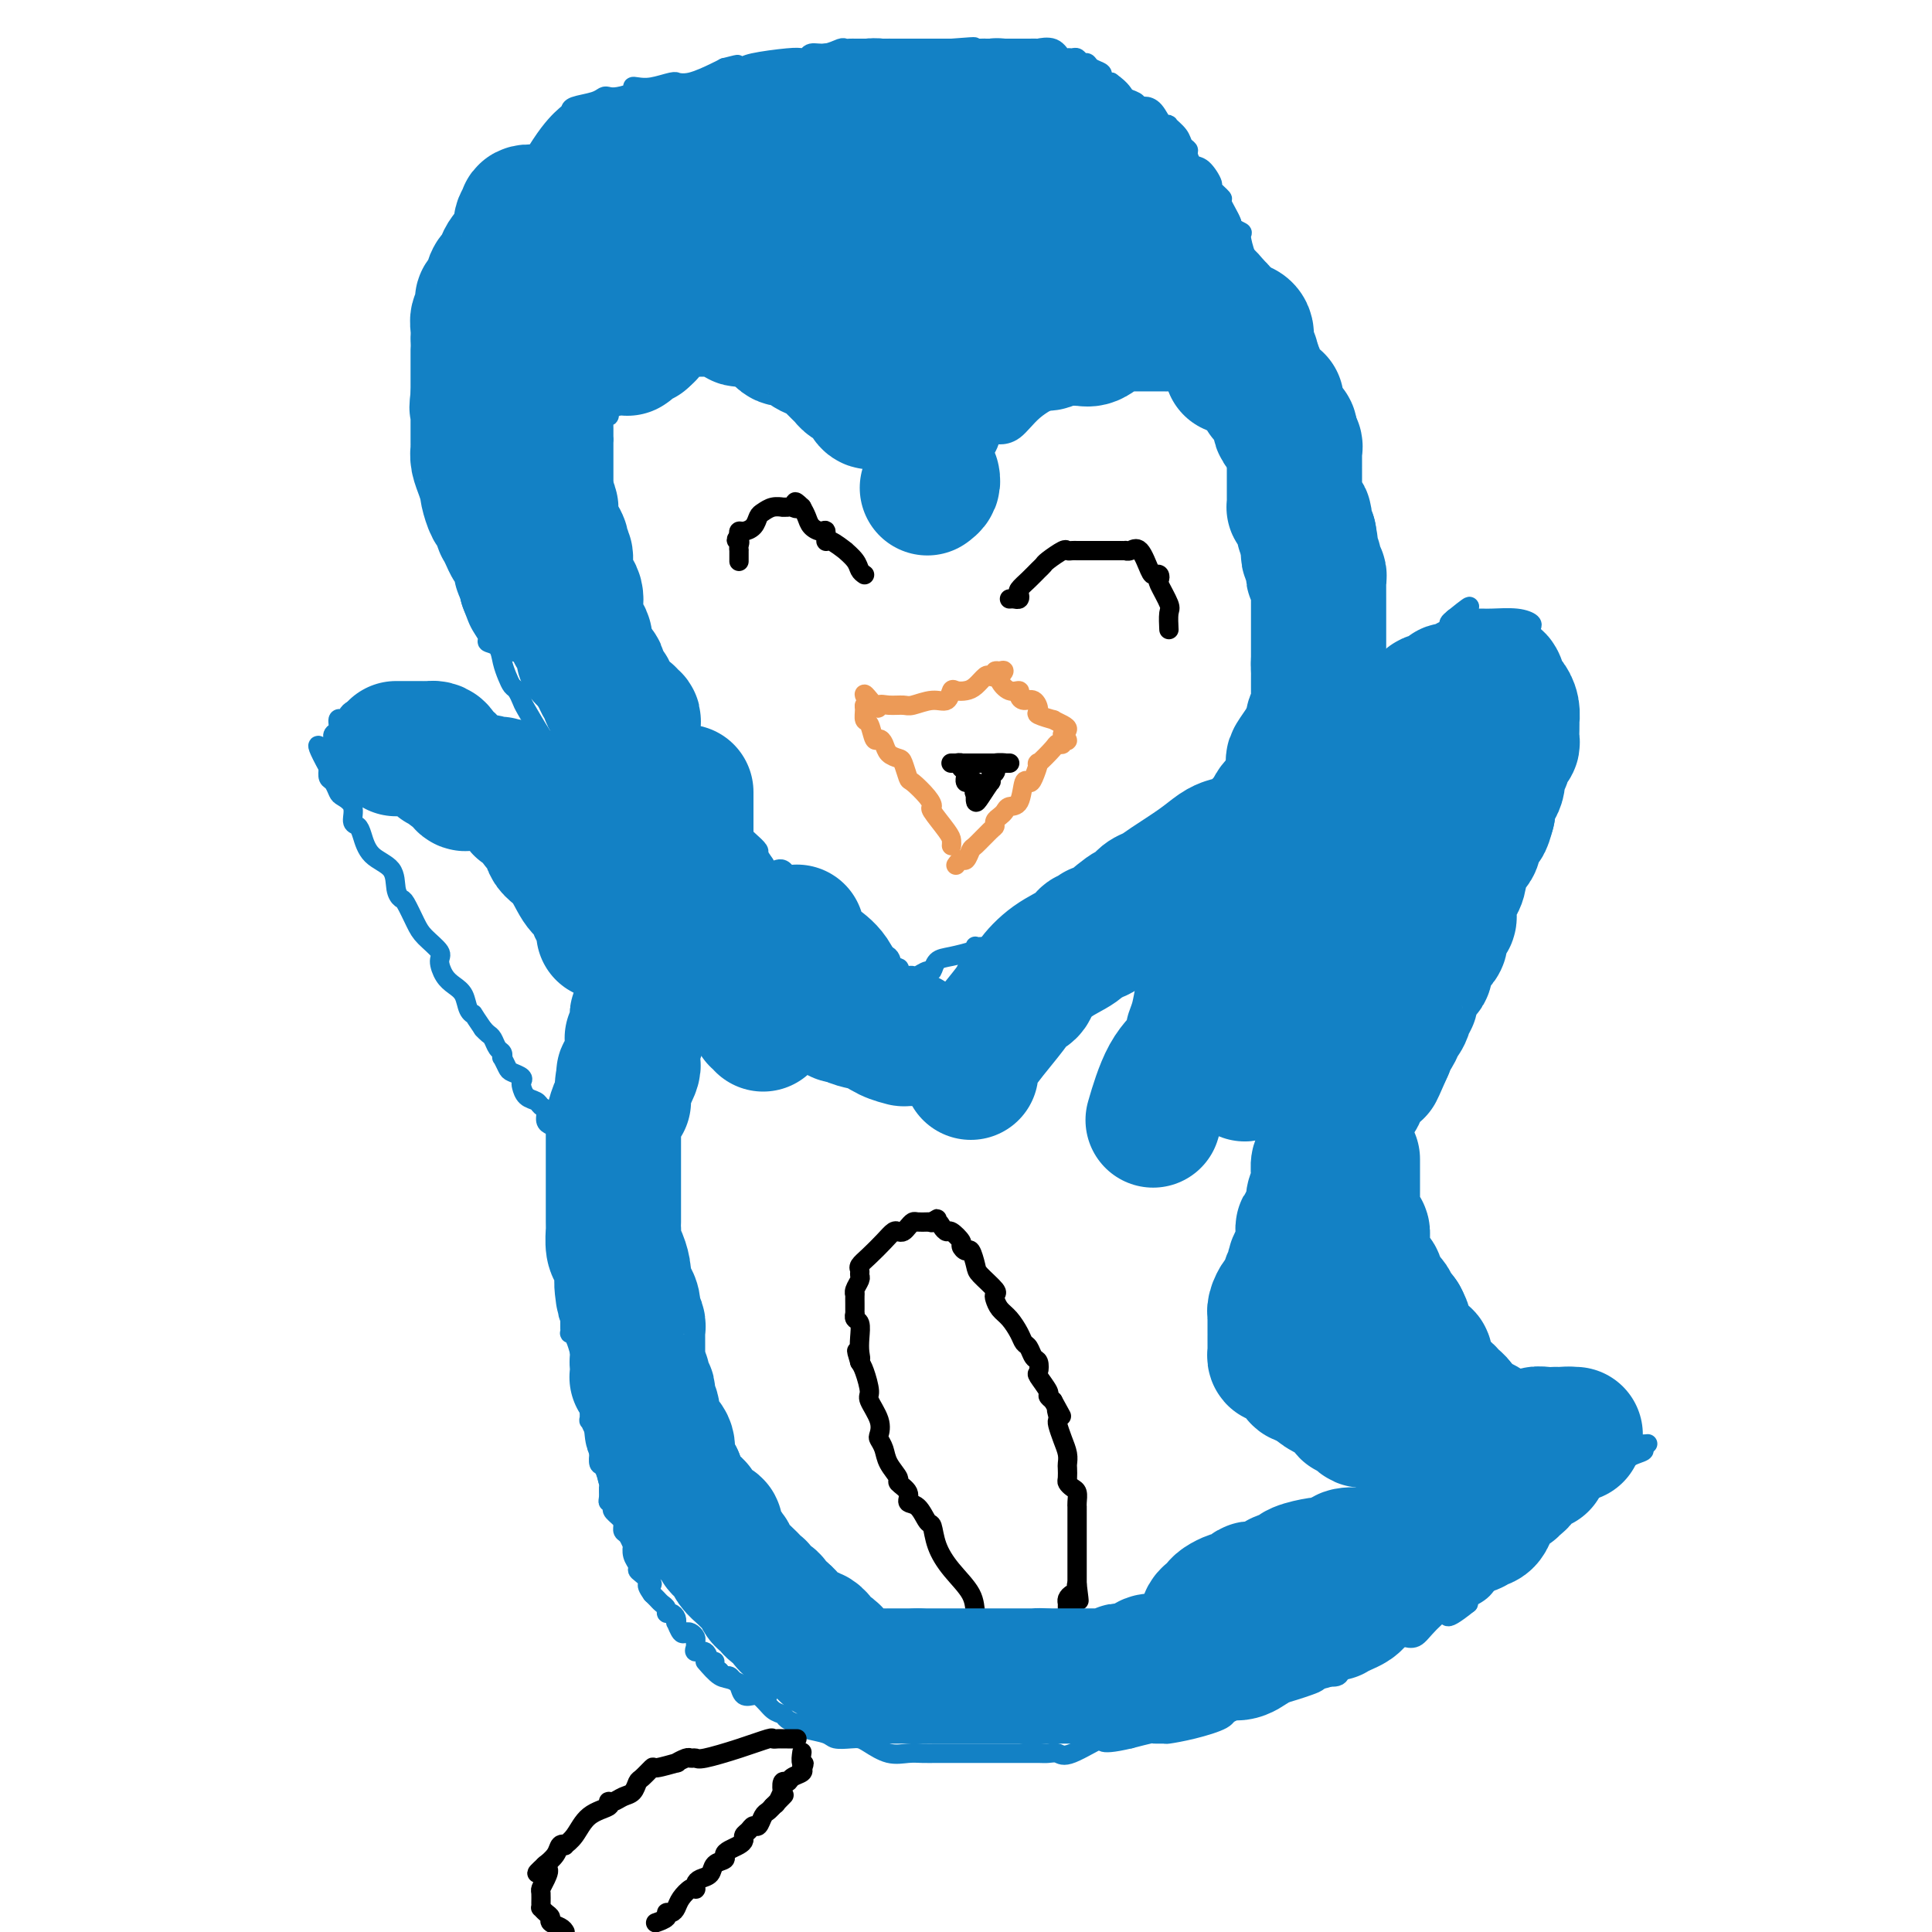 <svg viewBox='0 0 400 400' version='1.1' xmlns='http://www.w3.org/2000/svg' xmlns:xlink='http://www.w3.org/1999/xlink'><g fill='none' stroke='#1381C5' stroke-width='4' stroke-linecap='round' stroke-linejoin='round'><path d='M114,233c-0.449,-0.220 -0.897,-0.439 -1,-1c-0.103,-0.561 0.141,-1.463 0,-2c-0.141,-0.537 -0.665,-0.707 -1,-1c-0.335,-0.293 -0.480,-0.708 -1,-1c-0.520,-0.292 -1.414,-0.460 -2,-1c-0.586,-0.540 -0.864,-1.453 -1,-2c-0.136,-0.547 -0.131,-0.729 0,-1c0.131,-0.271 0.389,-0.632 0,-1c-0.389,-0.368 -1.424,-0.743 -2,-1c-0.576,-0.257 -0.693,-0.397 -1,-1c-0.307,-0.603 -0.803,-1.671 -1,-2c-0.197,-0.329 -0.094,0.081 0,0c0.094,-0.081 0.180,-0.651 0,-1c-0.180,-0.349 -0.626,-0.475 -1,-1c-0.374,-0.525 -0.678,-1.449 -1,-2c-0.322,-0.551 -0.664,-0.729 -1,-1c-0.336,-0.271 -0.668,-0.636 -1,-1'/><path d='M100,213c-2.568,-3.754 -1.987,-3.140 -2,-3c-0.013,0.140 -0.621,-0.193 -1,-1c-0.379,-0.807 -0.530,-2.088 -1,-3c-0.470,-0.912 -1.260,-1.455 -2,-2c-0.740,-0.545 -1.430,-1.092 -2,-2c-0.570,-0.908 -1.021,-2.177 -1,-3c0.021,-0.823 0.514,-1.200 0,-2c-0.514,-0.800 -2.036,-2.022 -3,-3c-0.964,-0.978 -1.369,-1.711 -2,-3c-0.631,-1.289 -1.489,-3.134 -2,-4c-0.511,-0.866 -0.676,-0.753 -1,-1c-0.324,-0.247 -0.807,-0.854 -1,-2c-0.193,-1.146 -0.094,-2.830 -1,-4c-0.906,-1.170 -2.815,-1.825 -4,-3c-1.185,-1.175 -1.645,-2.868 -2,-4c-0.355,-1.132 -0.606,-1.703 -1,-2c-0.394,-0.297 -0.931,-0.321 -1,-1c-0.069,-0.679 0.332,-2.012 0,-3c-0.332,-0.988 -1.396,-1.629 -2,-2c-0.604,-0.371 -0.750,-0.471 -1,-1c-0.250,-0.529 -0.606,-1.489 -1,-2c-0.394,-0.511 -0.827,-0.575 -1,-1c-0.173,-0.425 -0.087,-1.213 0,-2'/><path d='M68,159c-4.724,-8.600 -0.533,-3.098 1,-1c1.533,2.098 0.410,0.794 0,0c-0.410,-0.794 -0.106,-1.076 0,-2c0.106,-0.924 0.014,-2.490 0,-3c-0.014,-0.510 0.052,0.035 0,0c-0.052,-0.035 -0.220,-0.650 0,-1c0.220,-0.350 0.829,-0.436 1,-1c0.171,-0.564 -0.095,-1.605 0,-2c0.095,-0.395 0.550,-0.145 1,0c0.450,0.145 0.894,0.183 1,0c0.106,-0.183 -0.125,-0.588 0,-1c0.125,-0.412 0.607,-0.832 1,-1c0.393,-0.168 0.696,-0.084 1,0'/><path d='M74,147c0.341,0.000 0.683,0.000 1,0c0.317,0.000 0.610,0.000 1,0c0.390,0.000 0.878,0.000 1,0c0.122,0.000 -0.122,0.000 0,0c0.122,0.000 0.610,0.000 1,0c0.390,0.000 0.683,0.000 1,0c0.317,0.000 0.659,0.000 1,0'/><path d='M80,147c1.394,-0.000 1.879,-0.000 2,0c0.121,0.000 -0.122,0.000 0,0c0.122,-0.000 0.610,-0.000 1,0c0.390,0.000 0.682,0.000 1,0c0.318,-0.000 0.662,-0.000 1,0c0.338,0.000 0.669,0.000 1,0c0.331,-0.000 0.663,-0.000 1,0c0.337,0.000 0.678,0.000 1,0c0.322,-0.000 0.624,-0.001 1,0c0.376,0.001 0.825,0.003 1,0c0.175,-0.003 0.075,-0.011 1,0c0.925,0.011 2.874,0.042 4,0c1.126,-0.042 1.429,-0.156 2,0c0.571,0.156 1.408,0.581 2,1c0.592,0.419 0.937,0.833 1,1c0.063,0.167 -0.156,0.086 0,0c0.156,-0.086 0.686,-0.177 1,0c0.314,0.177 0.413,0.622 1,1c0.587,0.378 1.663,0.690 2,1c0.337,0.310 -0.064,0.619 0,1c0.064,0.381 0.595,0.834 1,1c0.405,0.166 0.686,0.045 1,0c0.314,-0.045 0.661,-0.013 1,0c0.339,0.013 0.669,0.006 1,0'/><path d='M111,156c0.341,0.444 0.681,0.889 1,1c0.319,0.111 0.615,-0.111 1,0c0.385,0.111 0.859,0.555 1,1c0.141,0.445 -0.050,0.890 0,1c0.050,0.110 0.341,-0.115 1,0c0.659,0.115 1.686,0.570 2,1c0.314,0.430 -0.085,0.836 0,1c0.085,0.164 0.653,0.086 1,0c0.347,-0.086 0.474,-0.179 1,0c0.526,0.179 1.450,0.630 2,1c0.550,0.370 0.726,0.660 1,1c0.274,0.340 0.648,0.731 1,1c0.352,0.269 0.683,0.415 1,1c0.317,0.585 0.621,1.611 1,2c0.379,0.389 0.833,0.143 1,0c0.167,-0.143 0.048,-0.184 0,0c-0.048,0.184 -0.024,0.592 0,1'/><path d='M126,168c2.580,2.034 1.531,1.119 1,1c-0.531,-0.119 -0.545,0.560 0,1c0.545,0.440 1.648,0.643 2,1c0.352,0.357 -0.047,0.868 0,1c0.047,0.132 0.541,-0.116 1,0c0.459,0.116 0.884,0.594 1,1c0.116,0.406 -0.075,0.740 0,1c0.075,0.260 0.416,0.447 1,1c0.584,0.553 1.410,1.473 2,2c0.590,0.527 0.945,0.661 1,1c0.055,0.339 -0.189,0.883 0,1c0.189,0.117 0.811,-0.194 1,0c0.189,0.194 -0.054,0.892 0,1c0.054,0.108 0.406,-0.374 1,0c0.594,0.374 1.430,1.603 2,2c0.570,0.397 0.874,-0.038 1,0c0.126,0.038 0.072,0.549 0,1c-0.072,0.451 -0.164,0.843 0,1c0.164,0.157 0.582,0.078 1,0'/><path d='M141,184c2.491,2.654 1.217,1.290 1,1c-0.217,-0.290 0.621,0.494 1,1c0.379,0.506 0.297,0.734 1,1c0.703,0.266 2.189,0.572 3,1c0.811,0.428 0.946,0.980 1,1c0.054,0.020 0.027,-0.490 0,-1'/><path d='M148,188c1.184,0.572 0.643,0.000 0,-1c-0.643,-1.000 -1.387,-2.430 -2,-3c-0.613,-0.570 -1.095,-0.281 -2,-1c-0.905,-0.719 -2.231,-2.447 -3,-3c-0.769,-0.553 -0.980,0.069 -1,0c-0.020,-0.069 0.149,-0.828 0,-1c-0.149,-0.172 -0.618,0.242 -1,0c-0.382,-0.242 -0.679,-1.139 -1,-2c-0.321,-0.861 -0.667,-1.685 -1,-2c-0.333,-0.315 -0.652,-0.122 -1,0c-0.348,0.122 -0.723,0.173 -1,0c-0.277,-0.173 -0.454,-0.571 -1,-1c-0.546,-0.429 -1.459,-0.888 -2,-1c-0.541,-0.112 -0.709,0.125 -1,0c-0.291,-0.125 -0.704,-0.611 -1,-1c-0.296,-0.389 -0.475,-0.681 -1,-1c-0.525,-0.319 -1.396,-0.665 -2,-1c-0.604,-0.335 -0.939,-0.658 -1,-1c-0.061,-0.342 0.153,-0.704 0,-1c-0.153,-0.296 -0.674,-0.527 -1,-1c-0.326,-0.473 -0.459,-1.189 -1,-2c-0.541,-0.811 -1.492,-1.718 -2,-2c-0.508,-0.282 -0.574,0.062 -1,0c-0.426,-0.062 -1.213,-0.531 -2,-1'/><path d='M119,162c-4.721,-4.424 -2.024,-2.484 -1,-2c1.024,0.484 0.376,-0.487 0,-1c-0.376,-0.513 -0.480,-0.567 -1,-1c-0.520,-0.433 -1.456,-1.244 -2,-2c-0.544,-0.756 -0.695,-1.458 -1,-2c-0.305,-0.542 -0.764,-0.923 -1,-1c-0.236,-0.077 -0.248,0.149 -1,-1c-0.752,-1.149 -2.243,-3.672 -3,-5c-0.757,-1.328 -0.781,-1.461 -1,-2c-0.219,-0.539 -0.635,-1.486 -1,-2c-0.365,-0.514 -0.680,-0.596 -1,-1c-0.320,-0.404 -0.645,-1.130 -1,-2c-0.355,-0.870 -0.740,-1.885 -1,-3c-0.260,-1.115 -0.396,-2.329 -1,-3c-0.604,-0.671 -1.677,-0.797 -2,-1c-0.323,-0.203 0.103,-0.482 0,-1c-0.103,-0.518 -0.735,-1.276 -1,-2c-0.265,-0.724 -0.162,-1.416 0,-2c0.162,-0.584 0.381,-1.060 0,-2c-0.381,-0.940 -1.364,-2.342 -2,-3c-0.636,-0.658 -0.925,-0.570 -1,-1c-0.075,-0.430 0.064,-1.379 0,-2c-0.064,-0.621 -0.333,-0.915 -1,-2c-0.667,-1.085 -1.734,-2.960 -2,-4c-0.266,-1.040 0.268,-1.246 0,-2c-0.268,-0.754 -1.339,-2.055 -2,-3c-0.661,-0.945 -0.912,-1.535 -1,-2c-0.088,-0.465 -0.013,-0.805 0,-1c0.013,-0.195 -0.035,-0.245 0,-1c0.035,-0.755 0.153,-2.216 0,-3c-0.153,-0.784 -0.576,-0.892 -1,-1'/><path d='M90,101c-1.702,-4.722 -0.456,-1.027 0,0c0.456,1.027 0.122,-0.614 0,-2c-0.122,-1.386 -0.033,-2.517 0,-3c0.033,-0.483 0.009,-0.319 0,-1c-0.009,-0.681 -0.002,-2.209 0,-3c0.002,-0.791 0.001,-0.846 0,-1c-0.001,-0.154 -0.000,-0.408 0,-1c0.000,-0.592 0.000,-1.521 0,-2c-0.000,-0.479 -0.000,-0.507 0,-1c0.000,-0.493 0.000,-1.451 0,-2c-0.000,-0.549 -0.001,-0.689 0,-1c0.001,-0.311 0.004,-0.792 0,-1c-0.004,-0.208 -0.015,-0.144 0,-1c0.015,-0.856 0.054,-2.634 0,-3c-0.054,-0.366 -0.203,0.680 0,0c0.203,-0.680 0.758,-3.086 1,-4c0.242,-0.914 0.173,-0.335 0,-1c-0.173,-0.665 -0.449,-2.572 0,-4c0.449,-1.428 1.623,-2.375 2,-3c0.377,-0.625 -0.045,-0.927 0,-1c0.045,-0.073 0.556,0.083 1,0c0.444,-0.083 0.821,-0.407 1,-1c0.179,-0.593 0.158,-1.457 0,-2c-0.158,-0.543 -0.455,-0.764 0,-1c0.455,-0.236 1.661,-0.487 2,-1c0.339,-0.513 -0.189,-1.290 0,-2c0.189,-0.710 1.094,-1.355 2,-2'/><path d='M99,57c1.516,-2.578 1.305,-2.524 1,-3c-0.305,-0.476 -0.703,-1.482 0,-4c0.703,-2.518 2.506,-6.548 4,-9c1.494,-2.452 2.677,-3.325 4,-5c1.323,-1.675 2.785,-4.150 4,-6c1.215,-1.850 2.181,-3.073 3,-4c0.819,-0.927 1.490,-1.559 2,-2c0.510,-0.441 0.857,-0.693 1,-1c0.143,-0.307 0.081,-0.670 1,-1c0.919,-0.330 2.818,-0.627 4,-1c1.182,-0.373 1.647,-0.822 2,-1c0.353,-0.178 0.594,-0.087 1,0c0.406,0.087 0.978,0.168 2,0c1.022,-0.168 2.494,-0.585 3,-1c0.506,-0.415 0.045,-0.829 0,-1c-0.045,-0.171 0.326,-0.099 1,0c0.674,0.099 1.651,0.224 3,0c1.349,-0.224 3.068,-0.799 4,-1c0.932,-0.201 1.076,-0.029 1,0c-0.076,0.029 -0.371,-0.085 0,0c0.371,0.085 1.408,0.369 3,0c1.592,-0.369 3.741,-1.391 5,-2c1.259,-0.609 1.630,-0.804 2,-1'/><path d='M150,14c4.922,-1.250 1.728,-0.374 1,0c-0.728,0.374 1.010,0.245 2,0c0.990,-0.245 1.234,-0.606 3,-1c1.766,-0.394 5.056,-0.823 7,-1c1.944,-0.177 2.542,-0.104 3,0c0.458,0.104 0.777,0.238 1,0c0.223,-0.238 0.350,-0.848 1,-1c0.650,-0.152 1.824,0.156 3,0c1.176,-0.156 2.356,-0.774 3,-1c0.644,-0.226 0.754,-0.061 1,0c0.246,0.061 0.629,0.016 1,0c0.371,-0.016 0.729,-0.004 1,0c0.271,0.004 0.455,0.001 1,0c0.545,-0.001 1.450,-0.000 2,0c0.550,0.000 0.745,0.000 2,0c1.255,-0.000 3.569,-0.000 5,0c1.431,0.000 1.980,0.000 3,0c1.020,-0.000 2.511,-0.000 3,0c0.489,0.000 -0.024,0.000 0,0c0.024,-0.000 0.584,-0.000 1,0c0.416,0.000 0.689,0.000 1,0c0.311,-0.000 0.660,-0.000 1,0c0.340,0.000 0.670,0.000 1,0'/><path d='M197,10c7.778,-0.619 3.723,-0.166 3,0c-0.723,0.166 1.887,0.044 3,0c1.113,-0.044 0.730,-0.012 1,0c0.270,0.012 1.192,0.003 2,0c0.808,-0.003 1.503,-0.001 2,0c0.497,0.001 0.796,0.001 1,0c0.204,-0.001 0.313,-0.002 1,0c0.687,0.002 1.952,0.008 3,0c1.048,-0.008 1.877,-0.030 2,0c0.123,0.030 -0.462,0.114 0,0c0.462,-0.114 1.969,-0.424 3,0c1.031,0.424 1.586,1.582 2,2c0.414,0.418 0.689,0.097 1,0c0.311,-0.097 0.660,0.029 1,0c0.340,-0.029 0.673,-0.215 1,0c0.327,0.215 0.648,0.831 1,1c0.352,0.169 0.734,-0.109 1,0c0.266,0.109 0.417,0.604 1,1c0.583,0.396 1.600,0.694 2,1c0.400,0.306 0.185,0.621 0,1c-0.185,0.379 -0.338,0.823 0,1c0.338,0.177 1.169,0.089 2,0'/><path d='M230,17c2.428,1.718 2.499,2.514 3,3c0.501,0.486 1.433,0.663 2,1c0.567,0.337 0.769,0.833 1,1c0.231,0.167 0.491,0.005 1,0c0.509,-0.005 1.268,0.148 2,1c0.732,0.852 1.439,2.403 2,3c0.561,0.597 0.977,0.240 1,0c0.023,-0.240 -0.348,-0.364 0,0c0.348,0.364 1.416,1.215 2,2c0.584,0.785 0.684,1.504 1,2c0.316,0.496 0.849,0.771 1,1c0.151,0.229 -0.081,0.413 0,1c0.081,0.587 0.475,1.576 1,2c0.525,0.424 1.182,0.281 2,1c0.818,0.719 1.796,2.298 2,3c0.204,0.702 -0.368,0.527 0,1c0.368,0.473 1.676,1.594 2,2c0.324,0.406 -0.334,0.095 0,1c0.334,0.905 1.661,3.025 2,4c0.339,0.975 -0.311,0.805 0,1c0.311,0.195 1.582,0.753 2,1c0.418,0.247 -0.018,0.182 0,1c0.018,0.818 0.488,2.520 1,4c0.512,1.480 1.065,2.737 2,4c0.935,1.263 2.252,2.532 3,4c0.748,1.468 0.928,3.134 1,4c0.072,0.866 0.036,0.933 0,1'/><path d='M264,66c1.941,4.220 0.295,0.769 0,0c-0.295,-0.769 0.762,1.144 1,2c0.238,0.856 -0.343,0.657 0,1c0.343,0.343 1.611,1.230 2,2c0.389,0.770 -0.102,1.422 0,2c0.102,0.578 0.798,1.081 1,2c0.202,0.919 -0.090,2.255 0,3c0.090,0.745 0.563,0.900 1,1c0.437,0.100 0.838,0.144 1,0c0.162,-0.144 0.086,-0.478 0,0c-0.086,0.478 -0.181,1.766 0,3c0.181,1.234 0.637,2.413 1,3c0.363,0.587 0.633,0.581 1,1c0.367,0.419 0.829,1.261 1,2c0.171,0.739 0.050,1.374 0,2c-0.050,0.626 -0.027,1.243 0,2c0.027,0.757 0.060,1.654 0,2c-0.060,0.346 -0.212,0.141 0,1c0.212,0.859 0.789,2.782 1,4c0.211,1.218 0.057,1.729 0,2c-0.057,0.271 -0.015,0.300 0,1c0.015,0.700 0.004,2.071 0,3c-0.004,0.929 -0.001,1.415 0,2c0.001,0.585 0.000,1.269 0,2c-0.000,0.731 -0.000,1.508 0,2c0.000,0.492 0.000,0.698 0,1c-0.000,0.302 -0.000,0.700 0,2c0.000,1.300 0.000,3.503 0,5c-0.000,1.497 -0.000,2.288 0,3c0.000,0.712 0.000,1.346 0,2c-0.000,0.654 -0.000,1.327 0,2'/><path d='M274,126c0.155,6.018 0.041,2.063 0,1c-0.041,-1.063 -0.011,0.766 0,2c0.011,1.234 0.003,1.875 0,2c-0.003,0.125 -0.001,-0.265 0,0c0.001,0.265 0.000,1.184 0,2c-0.000,0.816 -0.000,1.528 0,2c0.000,0.472 -0.000,0.703 0,1c0.000,0.297 0.000,0.661 0,1c-0.000,0.339 -0.000,0.654 0,1c0.000,0.346 0.001,0.722 0,1c-0.001,0.278 -0.004,0.457 0,1c0.004,0.543 0.015,1.452 0,2c-0.015,0.548 -0.056,0.737 0,1c0.056,0.263 0.208,0.600 0,1c-0.208,0.400 -0.778,0.863 -1,1c-0.222,0.137 -0.098,-0.052 0,0c0.098,0.052 0.171,0.344 0,1c-0.171,0.656 -0.584,1.677 -1,2c-0.416,0.323 -0.833,-0.050 -1,0c-0.167,0.050 -0.083,0.525 0,1'/><path d='M271,149c-0.371,3.303 0.202,0.062 0,0c-0.202,-0.062 -1.178,3.055 -2,5c-0.822,1.945 -1.488,2.717 -2,4c-0.512,1.283 -0.869,3.076 -1,4c-0.131,0.924 -0.038,0.978 0,1c0.038,0.022 0.019,0.011 0,0'/><path d='M241,194c-0.093,-0.270 -0.186,-0.539 0,-1c0.186,-0.461 0.653,-1.112 1,-2c0.347,-0.888 0.576,-2.013 2,-4c1.424,-1.987 4.042,-4.837 6,-7c1.958,-2.163 3.255,-3.640 4,-5c0.745,-1.360 0.939,-2.605 2,-4c1.061,-1.395 2.987,-2.941 4,-4c1.013,-1.059 1.111,-1.631 1,-2c-0.111,-0.369 -0.430,-0.537 0,-1c0.430,-0.463 1.610,-1.222 2,-2c0.390,-0.778 -0.009,-1.573 0,-2c0.009,-0.427 0.426,-0.484 1,-1c0.574,-0.516 1.307,-1.489 2,-2c0.693,-0.511 1.348,-0.560 2,-1c0.652,-0.440 1.302,-1.273 2,-2c0.698,-0.727 1.445,-1.349 2,-2c0.555,-0.651 0.918,-1.331 2,-2c1.082,-0.669 2.882,-1.329 5,-3c2.118,-1.671 4.555,-4.354 7,-6c2.445,-1.646 4.899,-2.253 6,-3c1.101,-0.747 0.849,-1.632 1,-2c0.151,-0.368 0.705,-0.217 1,0c0.295,0.217 0.330,0.500 1,0c0.670,-0.500 1.973,-1.784 3,-3c1.027,-1.216 1.776,-2.366 2,-3c0.224,-0.634 -0.079,-0.753 0,-1c0.079,-0.247 0.539,-0.624 1,-1'/><path d='M301,128c5.907,-4.796 2.174,-1.285 1,0c-1.174,1.285 0.210,0.344 1,0c0.790,-0.344 0.985,-0.092 1,0c0.015,0.092 -0.150,0.025 0,0c0.150,-0.025 0.616,-0.008 1,0c0.384,0.008 0.685,0.005 1,0c0.315,-0.005 0.645,-0.013 1,0c0.355,0.013 0.736,0.047 2,0c1.264,-0.047 3.410,-0.174 5,0c1.590,0.174 2.625,0.650 3,1c0.375,0.350 0.090,0.575 0,1c-0.090,0.425 0.014,1.051 0,1c-0.014,-0.051 -0.147,-0.777 0,0c0.147,0.777 0.575,3.059 1,5c0.425,1.941 0.846,3.541 1,4c0.154,0.459 0.042,-0.223 0,0c-0.042,0.223 -0.012,1.349 0,2c0.012,0.651 0.006,0.825 0,1'/><path d='M319,143c0.309,2.353 0.083,1.235 0,1c-0.083,-0.235 -0.022,0.413 0,1c0.022,0.587 0.006,1.113 0,2c-0.006,0.887 -0.002,2.136 0,3c0.002,0.864 0.001,1.342 0,2c-0.001,0.658 -0.003,1.497 0,2c0.003,0.503 0.012,0.670 0,1c-0.012,0.330 -0.046,0.823 0,1c0.046,0.177 0.171,0.039 0,1c-0.171,0.961 -0.638,3.019 -1,4c-0.362,0.981 -0.619,0.883 -1,2c-0.381,1.117 -0.886,3.450 -1,5c-0.114,1.550 0.162,2.316 0,3c-0.162,0.684 -0.764,1.285 -1,2c-0.236,0.715 -0.106,1.543 0,2c0.106,0.457 0.188,0.543 0,1c-0.188,0.457 -0.647,1.287 -1,2c-0.353,0.713 -0.601,1.310 -1,2c-0.399,0.690 -0.951,1.472 -1,2c-0.049,0.528 0.405,0.803 0,1c-0.405,0.197 -1.668,0.315 -2,1c-0.332,0.685 0.267,1.937 0,3c-0.267,1.063 -1.400,1.936 -2,3c-0.600,1.064 -0.668,2.319 -1,3c-0.332,0.681 -0.929,0.788 -1,1c-0.071,0.212 0.385,0.527 0,1c-0.385,0.473 -1.612,1.102 -2,2c-0.388,0.898 0.061,2.066 0,3c-0.061,0.934 -0.632,1.636 -1,2c-0.368,0.364 -0.534,0.390 -1,1c-0.466,0.610 -1.233,1.805 -2,3'/><path d='M300,206c-2.726,5.819 -2.040,4.868 -2,5c0.040,0.132 -0.565,1.348 -1,2c-0.435,0.652 -0.699,0.742 -1,1c-0.301,0.258 -0.640,0.686 -1,1c-0.360,0.314 -0.741,0.514 -1,1c-0.259,0.486 -0.394,1.256 -1,2c-0.606,0.744 -1.682,1.460 -2,2c-0.318,0.540 0.121,0.904 0,1c-0.121,0.096 -0.802,-0.075 -1,0c-0.198,0.075 0.088,0.397 0,1c-0.088,0.603 -0.548,1.489 -1,2c-0.452,0.511 -0.895,0.648 -1,1c-0.105,0.352 0.129,0.919 0,1c-0.129,0.081 -0.621,-0.326 -1,0c-0.379,0.326 -0.645,1.384 -1,2c-0.355,0.616 -0.798,0.791 -1,1c-0.202,0.209 -0.163,0.452 0,1c0.163,0.548 0.451,1.403 0,2c-0.451,0.597 -1.641,0.938 -2,1c-0.359,0.062 0.114,-0.156 0,0c-0.114,0.156 -0.815,0.686 -1,1c-0.185,0.314 0.147,0.413 0,1c-0.147,0.587 -0.771,1.663 -1,2c-0.229,0.337 -0.061,-0.063 0,0c0.061,0.063 0.016,0.590 0,1c-0.016,0.410 -0.004,0.704 0,1c0.004,0.296 0.001,0.595 0,1c-0.001,0.405 -0.000,0.917 0,1c0.000,0.083 0.000,-0.262 0,0c-0.000,0.262 -0.000,1.131 0,2'/><path d='M281,243c-0.159,1.975 -0.057,2.413 0,3c0.057,0.587 0.068,1.323 0,2c-0.068,0.677 -0.214,1.295 0,2c0.214,0.705 0.788,1.496 1,2c0.212,0.504 0.063,0.721 0,1c-0.063,0.279 -0.041,0.620 0,1c0.041,0.380 0.102,0.798 0,1c-0.102,0.202 -0.368,0.186 0,1c0.368,0.814 1.368,2.457 2,3c0.632,0.543 0.895,-0.016 1,0c0.105,0.016 0.053,0.606 0,1c-0.053,0.394 -0.106,0.593 0,1c0.106,0.407 0.371,1.023 1,2c0.629,0.977 1.621,2.316 2,3c0.379,0.684 0.143,0.712 0,1c-0.143,0.288 -0.194,0.834 0,1c0.194,0.166 0.633,-0.050 1,0c0.367,0.050 0.662,0.366 1,1c0.338,0.634 0.721,1.584 1,2c0.279,0.416 0.456,0.296 1,1c0.544,0.704 1.455,2.233 2,3c0.545,0.767 0.723,0.773 1,1c0.277,0.227 0.651,0.677 1,1c0.349,0.323 0.671,0.520 1,1c0.329,0.480 0.666,1.245 1,2c0.334,0.755 0.667,1.502 1,2c0.333,0.498 0.667,0.749 1,1'/><path d='M300,283c2.711,4.186 0.489,1.152 0,0c-0.489,-1.152 0.757,-0.421 1,0c0.243,0.421 -0.516,0.531 0,1c0.516,0.469 2.306,1.295 3,2c0.694,0.705 0.291,1.288 1,2c0.709,0.712 2.531,1.552 3,2c0.469,0.448 -0.415,0.502 0,1c0.415,0.498 2.128,1.439 3,2c0.872,0.561 0.901,0.742 2,1c1.099,0.258 3.268,0.595 4,1c0.732,0.405 0.028,0.879 0,1c-0.028,0.121 0.620,-0.111 1,0c0.380,0.111 0.491,0.565 1,1c0.509,0.435 1.415,0.852 2,1c0.585,0.148 0.850,0.025 1,0c0.150,-0.025 0.187,0.046 1,0c0.813,-0.046 2.402,-0.208 3,0c0.598,0.208 0.206,0.788 0,1c-0.206,0.212 -0.224,0.057 0,0c0.224,-0.057 0.690,-0.015 1,0c0.310,0.015 0.464,0.004 1,0c0.536,-0.004 1.453,-0.001 2,0c0.547,0.001 0.724,0.000 1,0c0.276,-0.000 0.650,-0.000 1,0c0.350,0.000 0.675,0.000 1,0'/><path d='M333,299c2.311,0.309 1.089,0.082 1,0c-0.089,-0.082 0.954,-0.019 1,0c0.046,0.019 -0.905,-0.005 0,0c0.905,0.005 3.667,0.040 5,0c1.333,-0.040 1.238,-0.154 1,0c-0.238,0.154 -0.619,0.577 -1,1'/><path d='M340,300c0.966,0.337 -0.119,0.678 -1,1c-0.881,0.322 -1.559,0.623 -2,1c-0.441,0.377 -0.644,0.831 -1,1c-0.356,0.169 -0.866,0.055 -1,0c-0.134,-0.055 0.109,-0.051 0,0c-0.109,0.051 -0.569,0.149 -1,0c-0.431,-0.149 -0.834,-0.544 -1,0c-0.166,0.544 -0.094,2.029 -1,3c-0.906,0.971 -2.790,1.429 -4,2c-1.210,0.571 -1.747,1.255 -2,2c-0.253,0.745 -0.224,1.551 -1,2c-0.776,0.449 -2.359,0.540 -3,1c-0.641,0.460 -0.340,1.289 -1,2c-0.660,0.711 -2.282,1.302 -3,2c-0.718,0.698 -0.531,1.501 -1,2c-0.469,0.499 -1.594,0.693 -2,1c-0.406,0.307 -0.092,0.726 0,1c0.092,0.274 -0.039,0.402 -1,1c-0.961,0.598 -2.752,1.665 -4,3c-1.248,1.335 -1.951,2.936 -3,4c-1.049,1.064 -2.442,1.590 -3,2c-0.558,0.410 -0.279,0.705 0,1'/><path d='M304,332c-6.272,5.044 -3.953,1.653 -4,1c-0.047,-0.653 -2.459,1.431 -4,3c-1.541,1.569 -2.211,2.622 -3,3c-0.789,0.378 -1.695,0.081 -2,0c-0.305,-0.081 -0.007,0.054 0,0c0.007,-0.054 -0.277,-0.298 -1,0c-0.723,0.298 -1.886,1.139 -3,2c-1.114,0.861 -2.180,1.741 -3,2c-0.820,0.259 -1.393,-0.102 -2,0c-0.607,0.102 -1.249,0.668 -2,1c-0.751,0.332 -1.611,0.432 -2,1c-0.389,0.568 -0.305,1.605 -1,2c-0.695,0.395 -2.167,0.147 -3,0c-0.833,-0.147 -1.028,-0.194 -1,0c0.028,0.194 0.278,0.630 0,1c-0.278,0.370 -1.083,0.673 -2,1c-0.917,0.327 -1.947,0.676 -3,1c-1.053,0.324 -2.128,0.623 -3,1c-0.872,0.377 -1.540,0.831 -2,1c-0.460,0.169 -0.712,0.051 -1,0c-0.288,-0.051 -0.612,-0.036 -1,0c-0.388,0.036 -0.840,0.093 -1,0c-0.160,-0.093 -0.029,-0.337 -1,0c-0.971,0.337 -3.043,1.253 -4,2c-0.957,0.747 -0.800,1.325 -2,2c-1.200,0.675 -3.758,1.448 -6,2c-2.242,0.552 -4.167,0.883 -5,1c-0.833,0.117 -0.574,0.021 -1,0c-0.426,-0.021 -1.538,0.033 -2,0c-0.462,-0.033 -0.275,-0.152 -1,0c-0.725,0.152 -2.363,0.576 -4,1'/><path d='M234,360c-7.688,1.829 -5.409,-0.098 -6,0c-0.591,0.098 -4.051,2.223 -6,3c-1.949,0.777 -2.386,0.208 -3,0c-0.614,-0.208 -1.405,-0.056 -2,0c-0.595,0.056 -0.994,0.015 -2,0c-1.006,-0.015 -2.619,-0.004 -4,0c-1.381,0.004 -2.529,0.001 -4,0c-1.471,-0.001 -3.265,-0.000 -4,0c-0.735,0.000 -0.413,0.000 -1,0c-0.587,-0.000 -2.085,-0.001 -3,0c-0.915,0.001 -1.248,0.002 -2,0c-0.752,-0.002 -1.924,-0.007 -3,0c-1.076,0.007 -2.056,0.026 -3,0c-0.944,-0.026 -1.851,-0.098 -3,0c-1.149,0.098 -2.539,0.367 -4,0c-1.461,-0.367 -2.994,-1.369 -4,-2c-1.006,-0.631 -1.484,-0.890 -2,-1c-0.516,-0.110 -1.068,-0.071 -2,0c-0.932,0.071 -2.243,0.174 -3,0c-0.757,-0.174 -0.962,-0.624 -2,-1c-1.038,-0.376 -2.911,-0.677 -4,-1c-1.089,-0.323 -1.395,-0.669 -2,-1c-0.605,-0.331 -1.509,-0.646 -2,-1c-0.491,-0.354 -0.567,-0.748 -1,-1c-0.433,-0.252 -1.221,-0.363 -2,-1c-0.779,-0.637 -1.549,-1.800 -3,-3c-1.451,-1.200 -3.583,-2.439 -5,-3c-1.417,-0.561 -2.119,-0.446 -3,-1c-0.881,-0.554 -1.940,-1.777 -3,-3'/><path d='M159,351c-0.305,0.001 -0.610,0.002 -1,0c-0.390,-0.002 -0.864,-0.007 -1,0c-0.136,0.007 0.066,0.027 0,0c-0.066,-0.027 -0.399,-0.102 -1,0c-0.601,0.102 -1.470,0.382 -2,0c-0.530,-0.382 -0.719,-1.426 -1,-2c-0.281,-0.574 -0.653,-0.680 -1,-1c-0.347,-0.320 -0.670,-0.855 -1,-1c-0.330,-0.145 -0.666,0.102 -1,0c-0.334,-0.102 -0.667,-0.551 -1,-1'/><path d='M149,346c-1.788,-1.218 -1.257,-1.761 -1,-2c0.257,-0.239 0.241,-0.172 0,0c-0.241,0.172 -0.706,0.449 -1,0c-0.294,-0.449 -0.418,-1.626 -1,-2c-0.582,-0.374 -1.623,0.054 -2,0c-0.377,-0.054 -0.090,-0.589 0,-1c0.090,-0.411 -0.017,-0.696 0,-1c0.017,-0.304 0.159,-0.625 0,-1c-0.159,-0.375 -0.617,-0.804 -1,-1c-0.383,-0.196 -0.690,-0.160 -1,0c-0.310,0.160 -0.622,0.445 -1,0c-0.378,-0.445 -0.823,-1.621 -1,-2c-0.177,-0.379 -0.085,0.039 0,0c0.085,-0.039 0.163,-0.535 0,-1c-0.163,-0.465 -0.569,-0.898 -1,-1c-0.431,-0.102 -0.889,0.127 -1,0c-0.111,-0.127 0.125,-0.611 0,-1c-0.125,-0.389 -0.611,-0.682 -1,-1c-0.389,-0.318 -0.683,-0.662 -1,-1c-0.317,-0.338 -0.659,-0.669 -1,-1'/><path d='M135,330c-2.062,-2.820 -0.216,-1.871 0,-2c0.216,-0.129 -1.196,-1.335 -2,-2c-0.804,-0.665 -0.999,-0.789 -1,-1c-0.001,-0.211 0.193,-0.508 0,-1c-0.193,-0.492 -0.774,-1.178 -1,-2c-0.226,-0.822 -0.099,-1.779 0,-2c0.099,-0.221 0.170,0.295 0,0c-0.170,-0.295 -0.579,-1.402 -1,-2c-0.421,-0.598 -0.852,-0.689 -1,-1c-0.148,-0.311 -0.012,-0.843 0,-1c0.012,-0.157 -0.101,0.059 0,0c0.101,-0.059 0.416,-0.394 0,-1c-0.416,-0.606 -1.561,-1.485 -2,-2c-0.439,-0.515 -0.170,-0.667 0,-1c0.170,-0.333 0.243,-0.846 0,-1c-0.243,-0.154 -0.800,0.053 -1,0c-0.200,-0.053 -0.043,-0.366 0,-1c0.043,-0.634 -0.027,-1.588 0,-2c0.027,-0.412 0.151,-0.280 0,-1c-0.151,-0.720 -0.576,-2.292 -1,-3c-0.424,-0.708 -0.846,-0.553 -1,-1c-0.154,-0.447 -0.041,-1.496 0,-2c0.041,-0.504 0.008,-0.462 0,-1c-0.008,-0.538 0.008,-1.655 0,-2c-0.008,-0.345 -0.041,0.082 0,0c0.041,-0.082 0.155,-0.674 0,-1c-0.155,-0.326 -0.578,-0.386 -1,-1c-0.422,-0.614 -0.845,-1.781 -1,-2c-0.155,-0.219 -0.044,0.509 0,0c0.044,-0.509 0.022,-2.254 0,-4'/><path d='M122,290c-1.966,-6.483 -0.383,-2.691 0,-2c0.383,0.691 -0.436,-1.720 -1,-3c-0.564,-1.280 -0.873,-1.429 -1,-2c-0.127,-0.571 -0.073,-1.564 0,-2c0.073,-0.436 0.163,-0.316 0,-1c-0.163,-0.684 -0.580,-2.171 -1,-3c-0.420,-0.829 -0.845,-0.999 -1,-1c-0.155,-0.001 -0.042,0.169 0,0c0.042,-0.169 0.011,-0.675 0,-1c-0.011,-0.325 -0.003,-0.468 0,-1c0.003,-0.532 0.001,-1.453 0,-2c-0.001,-0.547 -0.000,-0.719 0,-1c0.000,-0.281 0.000,-0.669 0,-1c-0.000,-0.331 -0.000,-0.603 0,-1c0.000,-0.397 0.000,-0.920 0,-1c-0.000,-0.080 0.000,0.282 0,0c-0.000,-0.282 -0.000,-1.207 0,-2c0.000,-0.793 0.000,-1.453 0,-2c-0.000,-0.547 -0.000,-0.982 0,-1c0.000,-0.018 0.001,0.381 0,0c-0.001,-0.381 -0.002,-1.542 0,-3c0.002,-1.458 0.008,-3.214 0,-5c-0.008,-1.786 -0.030,-3.602 0,-5c0.030,-1.398 0.113,-2.377 0,-3c-0.113,-0.623 -0.422,-0.889 0,-2c0.422,-1.111 1.575,-3.068 2,-4c0.425,-0.932 0.121,-0.838 0,-1c-0.121,-0.162 -0.061,-0.581 0,-1'/><path d='M120,239c0.309,-5.572 0.082,-2.003 0,-1c-0.082,1.003 -0.018,-0.562 0,-1c0.018,-0.438 -0.010,0.250 0,0c0.010,-0.250 0.059,-1.437 0,-2c-0.059,-0.563 -0.227,-0.500 0,-1c0.227,-0.500 0.850,-1.561 1,-2c0.150,-0.439 -0.171,-0.255 0,-1c0.171,-0.745 0.834,-2.419 1,-3c0.166,-0.581 -0.165,-0.069 0,0c0.165,0.069 0.827,-0.303 1,-1c0.173,-0.697 -0.142,-1.717 0,-2c0.142,-0.283 0.742,0.172 1,0c0.258,-0.172 0.173,-0.973 0,-1c-0.173,-0.027 -0.435,0.718 0,0c0.435,-0.718 1.567,-2.899 2,-4c0.433,-1.101 0.169,-1.121 0,-1c-0.169,0.121 -0.241,0.383 0,0c0.241,-0.383 0.797,-1.412 1,-2c0.203,-0.588 0.055,-0.735 0,-1c-0.055,-0.265 -0.016,-0.647 0,-1c0.016,-0.353 0.008,-0.676 0,-1'/><path d='M127,214c1.251,-4.213 0.878,-2.247 1,-2c0.122,0.247 0.739,-1.226 1,-2c0.261,-0.774 0.165,-0.848 0,-1c-0.165,-0.152 -0.398,-0.380 0,-1c0.398,-0.620 1.426,-1.630 2,-3c0.574,-1.370 0.693,-3.100 1,-4c0.307,-0.900 0.802,-0.972 1,-1c0.198,-0.028 0.099,-0.014 0,0'/><path d='M160,181c-0.343,-0.365 -0.686,-0.730 -1,-1c-0.314,-0.270 -0.600,-0.443 -1,-1c-0.400,-0.557 -0.915,-1.496 -1,-2c-0.085,-0.504 0.261,-0.573 0,-1c-0.261,-0.427 -1.130,-1.214 -2,-2c-0.870,-0.786 -1.740,-1.573 -2,-2c-0.260,-0.427 0.090,-0.495 0,-1c-0.090,-0.505 -0.620,-1.448 -1,-2c-0.380,-0.552 -0.610,-0.712 -1,-1c-0.390,-0.288 -0.939,-0.704 -1,-1c-0.061,-0.296 0.366,-0.473 0,-1c-0.366,-0.527 -1.526,-1.402 -2,-2c-0.474,-0.598 -0.263,-0.917 -1,-2c-0.737,-1.083 -2.421,-2.930 -3,-4c-0.579,-1.070 -0.054,-1.361 0,-2c0.054,-0.639 -0.363,-1.624 -1,-2c-0.637,-0.376 -1.494,-0.142 -2,-1c-0.506,-0.858 -0.660,-2.807 -1,-4c-0.340,-1.193 -0.864,-1.629 -1,-2c-0.136,-0.371 0.117,-0.677 0,-1c-0.117,-0.323 -0.605,-0.664 -1,-1c-0.395,-0.336 -0.698,-0.668 -1,-1'/><path d='M137,144c-3.428,-6.171 -0.497,-3.097 0,-3c0.497,0.097 -1.442,-2.782 -2,-4c-0.558,-1.218 0.263,-0.776 0,-1c-0.263,-0.224 -1.609,-1.113 -2,-2c-0.391,-0.887 0.175,-1.771 0,-3c-0.175,-1.229 -1.090,-2.803 -2,-4c-0.910,-1.197 -1.813,-2.018 -2,-3c-0.187,-0.982 0.343,-2.125 0,-3c-0.343,-0.875 -1.559,-1.481 -2,-2c-0.441,-0.519 -0.108,-0.951 0,-1c0.108,-0.049 -0.010,0.285 0,0c0.010,-0.285 0.146,-1.189 0,-2c-0.146,-0.811 -0.575,-1.529 -1,-2c-0.425,-0.471 -0.846,-0.697 -1,-1c-0.154,-0.303 -0.041,-0.685 0,-1c0.041,-0.315 0.011,-0.564 0,-1c-0.011,-0.436 -0.003,-1.058 0,-2c0.003,-0.942 0.001,-2.205 0,-3c-0.001,-0.795 -0.000,-1.121 0,-2c0.000,-0.879 0.000,-2.311 0,-3c-0.000,-0.689 -0.000,-0.635 0,-1c0.000,-0.365 0.000,-1.149 0,-2c-0.000,-0.851 -0.000,-1.768 0,-2c0.000,-0.232 0.000,0.222 0,0c-0.000,-0.222 -0.000,-1.121 0,-2c0.000,-0.879 0.000,-1.737 0,-2c-0.000,-0.263 -0.000,0.068 0,0c0.000,-0.068 0.000,-0.534 0,-1'/><path d='M125,91c0.001,-3.731 0.004,-2.058 0,-2c-0.004,0.058 -0.015,-1.500 0,-2c0.015,-0.500 0.054,0.059 0,0c-0.054,-0.059 -0.202,-0.737 0,-1c0.202,-0.263 0.755,-0.110 1,0c0.245,0.110 0.181,0.177 0,0c-0.181,-0.177 -0.479,-0.598 0,-1c0.479,-0.402 1.735,-0.785 2,-1c0.265,-0.215 -0.462,-0.261 0,-1c0.462,-0.739 2.113,-2.170 3,-3c0.887,-0.830 1.012,-1.059 1,-1c-0.012,0.059 -0.160,0.405 0,0c0.160,-0.405 0.628,-1.562 1,-2c0.372,-0.438 0.650,-0.156 1,0c0.350,0.156 0.773,0.185 1,0c0.227,-0.185 0.257,-0.586 1,-1c0.743,-0.414 2.200,-0.842 3,-1c0.800,-0.158 0.943,-0.045 1,0c0.057,0.045 0.029,0.023 0,0'/><path d='M140,75c1.276,-0.309 0.966,-0.083 1,0c0.034,0.083 0.414,0.022 1,0c0.586,-0.022 1.380,-0.006 2,0c0.620,0.006 1.067,0.002 1,0c-0.067,-0.002 -0.649,-0.001 1,0c1.649,0.001 5.530,0.003 7,0c1.470,-0.003 0.529,-0.011 1,0c0.471,0.011 2.352,0.042 3,0c0.648,-0.042 0.061,-0.156 0,0c-0.061,0.156 0.404,0.580 1,1c0.596,0.420 1.321,0.834 2,1c0.679,0.166 1.310,0.085 2,0c0.690,-0.085 1.439,-0.174 2,0c0.561,0.174 0.934,0.611 1,1c0.066,0.389 -0.176,0.730 0,1c0.176,0.270 0.768,0.468 2,1c1.232,0.532 3.102,1.398 4,2c0.898,0.602 0.823,0.939 1,1c0.177,0.061 0.605,-0.153 1,0c0.395,0.153 0.758,0.674 1,1c0.242,0.326 0.362,0.457 1,1c0.638,0.543 1.795,1.496 2,2c0.205,0.504 -0.543,0.558 0,1c0.543,0.442 2.377,1.273 3,2c0.623,0.727 0.035,1.351 0,2c-0.035,0.649 0.482,1.325 1,2'/><path d='M181,94c2.792,3.093 1.270,2.324 1,2c-0.270,-0.324 0.710,-0.204 1,0c0.290,0.204 -0.111,0.492 0,1c0.111,0.508 0.734,1.236 1,2c0.266,0.764 0.176,1.563 0,2c-0.176,0.437 -0.436,0.513 0,1c0.436,0.487 1.570,1.386 2,2c0.430,0.614 0.157,0.943 0,1c-0.157,0.057 -0.196,-0.156 0,0c0.196,0.156 0.629,0.682 1,1c0.371,0.318 0.682,0.426 1,1c0.318,0.574 0.645,1.612 1,2c0.355,0.388 0.739,0.125 1,0c0.261,-0.125 0.399,-0.111 1,0c0.601,0.111 1.667,0.320 2,0c0.333,-0.320 -0.065,-1.170 0,-2c0.065,-0.830 0.595,-1.642 1,-2c0.405,-0.358 0.686,-0.262 1,-1c0.314,-0.738 0.662,-2.308 1,-3c0.338,-0.692 0.668,-0.505 1,-1c0.332,-0.495 0.666,-1.672 1,-2c0.334,-0.328 0.667,0.192 1,0c0.333,-0.192 0.667,-1.096 1,-2'/><path d='M200,96c1.891,-2.432 1.618,-2.010 2,-2c0.382,0.010 1.417,-0.390 2,-1c0.583,-0.610 0.713,-1.430 1,-2c0.287,-0.570 0.730,-0.891 1,-1c0.270,-0.109 0.366,-0.005 1,0c0.634,0.005 1.804,-0.089 3,-1c1.196,-0.911 2.416,-2.639 4,-4c1.584,-1.361 3.530,-2.354 5,-3c1.470,-0.646 2.463,-0.944 3,-1c0.537,-0.056 0.620,0.128 1,0c0.380,-0.128 1.059,-0.570 2,-1c0.941,-0.430 2.145,-0.847 3,-1c0.855,-0.153 1.361,-0.041 2,0c0.639,0.041 1.411,0.011 2,0c0.589,-0.011 0.994,-0.003 1,0c0.006,0.003 -0.387,0.001 0,0c0.387,-0.001 1.554,-0.001 3,0c1.446,0.001 3.170,0.002 4,0c0.830,-0.002 0.767,-0.008 1,0c0.233,0.008 0.761,0.030 1,0c0.239,-0.030 0.188,-0.111 1,0c0.812,0.111 2.487,0.415 4,1c1.513,0.585 2.862,1.451 4,2c1.138,0.549 2.063,0.780 3,1c0.937,0.220 1.886,0.429 3,1c1.114,0.571 2.391,1.504 3,2c0.609,0.496 0.549,0.557 1,1c0.451,0.443 1.415,1.270 2,2c0.585,0.730 0.793,1.365 1,2'/><path d='M264,91c2.853,1.876 1.484,1.067 1,1c-0.484,-0.067 -0.084,0.610 0,1c0.084,0.390 -0.149,0.495 0,1c0.149,0.505 0.681,1.412 1,2c0.319,0.588 0.425,0.857 1,2c0.575,1.143 1.618,3.159 2,4c0.382,0.841 0.102,0.506 0,1c-0.102,0.494 -0.027,1.818 0,3c0.027,1.182 0.007,2.221 0,3c-0.007,0.779 -0.002,1.297 0,3c0.002,1.703 0.001,4.592 0,6c-0.001,1.408 -0.000,1.337 0,2c0.000,0.663 0.001,2.062 0,3c-0.001,0.938 -0.004,1.415 0,2c0.004,0.585 0.016,1.279 0,2c-0.016,0.721 -0.061,1.470 0,2c0.061,0.530 0.226,0.841 0,2c-0.226,1.159 -0.843,3.165 -1,5c-0.157,1.835 0.146,3.499 0,4c-0.146,0.501 -0.742,-0.159 -1,0c-0.258,0.159 -0.176,1.139 0,2c0.176,0.861 0.448,1.605 0,3c-0.448,1.395 -1.616,3.442 -2,4c-0.384,0.558 0.016,-0.373 0,0c-0.016,0.373 -0.448,2.048 -1,3c-0.552,0.952 -1.226,1.179 -2,2c-0.774,0.821 -1.650,2.234 -2,3c-0.350,0.766 -0.175,0.883 0,1'/><path d='M260,158c-1.361,2.068 -1.264,0.739 -2,1c-0.736,0.261 -2.305,2.111 -3,3c-0.695,0.889 -0.517,0.817 -1,1c-0.483,0.183 -1.626,0.623 -2,1c-0.374,0.377 0.020,0.693 0,1c-0.020,0.307 -0.455,0.605 -1,1c-0.545,0.395 -1.199,0.886 -2,1c-0.801,0.114 -1.747,-0.150 -2,0c-0.253,0.150 0.189,0.712 0,1c-0.189,0.288 -1.009,0.301 -2,1c-0.991,0.699 -2.152,2.084 -3,3c-0.848,0.916 -1.383,1.363 -2,2c-0.617,0.637 -1.317,1.463 -2,2c-0.683,0.537 -1.347,0.784 -2,1c-0.653,0.216 -1.293,0.401 -2,1c-0.707,0.599 -1.481,1.614 -2,2c-0.519,0.386 -0.783,0.145 -1,0c-0.217,-0.145 -0.387,-0.192 -1,0c-0.613,0.192 -1.670,0.625 -2,1c-0.330,0.375 0.065,0.692 0,1c-0.065,0.308 -0.591,0.607 -1,1c-0.409,0.393 -0.702,0.879 -1,1c-0.298,0.121 -0.600,-0.122 -1,0c-0.400,0.122 -0.899,0.611 -1,1c-0.101,0.389 0.194,0.679 0,1c-0.194,0.321 -0.877,0.674 -1,1c-0.123,0.326 0.313,0.626 0,1c-0.313,0.374 -1.375,0.821 -2,1c-0.625,0.179 -0.812,0.089 -1,0'/><path d='M220,189c-6.124,4.821 -1.432,1.373 0,0c1.432,-1.373 -0.394,-0.670 -1,0c-0.606,0.670 0.007,1.307 -1,2c-1.007,0.693 -3.636,1.443 -5,2c-1.364,0.557 -1.464,0.920 -2,1c-0.536,0.080 -1.509,-0.122 -2,0c-0.491,0.122 -0.499,0.569 -1,1c-0.501,0.431 -1.493,0.847 -2,1c-0.507,0.153 -0.527,0.045 -1,0c-0.473,-0.045 -1.399,-0.026 -2,0c-0.601,0.026 -0.876,0.059 -1,0c-0.124,-0.059 -0.098,-0.209 0,0c0.098,0.209 0.268,0.776 0,1c-0.268,0.224 -0.975,0.106 -1,0c-0.025,-0.106 0.632,-0.201 0,0c-0.632,0.201 -2.554,0.699 -4,1c-1.446,0.301 -2.415,0.406 -3,1c-0.585,0.594 -0.787,1.676 -1,2c-0.213,0.324 -0.439,-0.109 -1,0c-0.561,0.109 -1.459,0.760 -2,1c-0.541,0.240 -0.726,0.069 -1,0c-0.274,-0.069 -0.637,-0.034 -1,0'/><path d='M188,202c-5.347,1.817 -2.715,-0.142 -2,-1c0.715,-0.858 -0.487,-0.615 -1,-1c-0.513,-0.385 -0.335,-1.399 -1,-2c-0.665,-0.601 -2.171,-0.791 -3,-1c-0.829,-0.209 -0.981,-0.437 -1,-1c-0.019,-0.563 0.096,-1.460 0,-2c-0.096,-0.540 -0.404,-0.723 -1,-1c-0.596,-0.277 -1.479,-0.649 -2,-1c-0.521,-0.351 -0.678,-0.683 -1,-1c-0.322,-0.317 -0.807,-0.620 -1,-1c-0.193,-0.380 -0.092,-0.836 0,-1c0.092,-0.164 0.177,-0.036 0,0c-0.177,0.036 -0.614,-0.021 -1,0c-0.386,0.021 -0.719,0.121 -1,0c-0.281,-0.121 -0.509,-0.463 -1,-1c-0.491,-0.537 -1.246,-1.268 -2,-2'/><path d='M170,186c-2.736,-2.697 -0.578,-1.439 0,-1c0.578,0.439 -0.426,0.058 -1,0c-0.574,-0.058 -0.717,0.206 -1,0c-0.283,-0.206 -0.706,-0.882 -1,-1c-0.294,-0.118 -0.461,0.322 -1,0c-0.539,-0.322 -1.451,-1.407 -2,-2c-0.549,-0.593 -0.735,-0.695 -1,-1c-0.265,-0.305 -0.610,-0.813 -1,-1c-0.390,-0.187 -0.826,-0.053 -1,0c-0.174,0.053 -0.087,0.027 0,0'/></g>
<g fill='none' stroke='#EC9A57' stroke-width='4' stroke-linecap='round' stroke-linejoin='round'><path d='M197,175c-0.006,0.084 -0.012,0.167 0,0c0.012,-0.167 0.041,-0.585 0,-1c-0.041,-0.415 -0.151,-0.826 -1,-2c-0.849,-1.174 -2.437,-3.110 -3,-4c-0.563,-0.890 -0.102,-0.732 0,-1c0.102,-0.268 -0.157,-0.961 -1,-2c-0.843,-1.039 -2.271,-2.424 -3,-3c-0.729,-0.576 -0.759,-0.343 -1,-1c-0.241,-0.657 -0.695,-2.205 -1,-3c-0.305,-0.795 -0.463,-0.837 -1,-1c-0.537,-0.163 -1.453,-0.447 -2,-1c-0.547,-0.553 -0.725,-1.376 -1,-2c-0.275,-0.624 -0.648,-1.049 -1,-1c-0.352,0.049 -0.684,0.574 -1,0c-0.316,-0.574 -0.618,-2.245 -1,-3c-0.382,-0.755 -0.845,-0.594 -1,-1c-0.155,-0.406 -0.003,-1.378 0,-2c0.003,-0.622 -0.142,-0.892 0,-1c0.142,-0.108 0.571,-0.054 1,0'/><path d='M180,146c-2.443,-4.486 -0.052,-1.201 1,0c1.052,1.201 0.763,0.317 1,0c0.237,-0.317 0.998,-0.069 2,0c1.002,0.069 2.243,-0.042 3,0c0.757,0.042 1.028,0.235 2,0c0.972,-0.235 2.645,-0.900 4,-1c1.355,-0.100 2.393,0.364 3,0c0.607,-0.364 0.782,-1.555 1,-2c0.218,-0.445 0.478,-0.144 1,0c0.522,0.144 1.307,0.131 2,0c0.693,-0.131 1.295,-0.378 2,-1c0.705,-0.622 1.512,-1.617 2,-2c0.488,-0.383 0.657,-0.154 1,0c0.343,0.154 0.862,0.234 1,0c0.138,-0.234 -0.103,-0.781 0,-1c0.103,-0.219 0.552,-0.109 1,0'/><path d='M207,139c1.695,-0.694 0.434,0.570 0,1c-0.434,0.430 -0.040,0.027 0,0c0.040,-0.027 -0.274,0.323 0,1c0.274,0.677 1.138,1.682 2,2c0.862,0.318 1.724,-0.052 2,0c0.276,0.052 -0.034,0.524 0,1c0.034,0.476 0.413,0.955 1,1c0.587,0.045 1.381,-0.342 2,0c0.619,0.342 1.062,1.415 1,2c-0.062,0.585 -0.629,0.681 0,1c0.629,0.319 2.453,0.859 3,1c0.547,0.141 -0.183,-0.117 0,0c0.183,0.117 1.280,0.608 2,1c0.720,0.392 1.063,0.683 1,1c-0.063,0.317 -0.531,0.658 -1,1'/><path d='M220,152c1.996,2.176 0.485,1.117 0,1c-0.485,-0.117 0.057,0.708 0,1c-0.057,0.292 -0.712,0.050 -1,0c-0.288,-0.050 -0.210,0.093 -1,1c-0.790,0.907 -2.450,2.579 -3,3c-0.550,0.421 0.008,-0.409 0,0c-0.008,0.409 -0.583,2.056 -1,3c-0.417,0.944 -0.675,1.184 -1,1c-0.325,-0.184 -0.717,-0.792 -1,0c-0.283,0.792 -0.458,2.986 -1,4c-0.542,1.014 -1.451,0.850 -2,1c-0.549,0.150 -0.736,0.616 -1,1c-0.264,0.384 -0.603,0.688 -1,1c-0.397,0.312 -0.852,0.631 -1,1c-0.148,0.369 0.010,0.786 0,1c-0.010,0.214 -0.187,0.224 -1,1c-0.813,0.776 -2.260,2.317 -3,3c-0.740,0.683 -0.773,0.509 -1,1c-0.227,0.491 -0.649,1.647 -1,2c-0.351,0.353 -0.633,-0.097 -1,0c-0.367,0.097 -0.819,0.742 -1,1c-0.181,0.258 -0.090,0.129 0,0'/></g>
<g fill='none' stroke='#000000' stroke-width='4' stroke-linecap='round' stroke-linejoin='round'><path d='M179,119c-0.376,-0.262 -0.752,-0.523 -1,-1c-0.248,-0.477 -0.368,-1.169 -1,-2c-0.632,-0.831 -1.777,-1.799 -2,-2c-0.223,-0.201 0.474,0.367 0,0c-0.474,-0.367 -2.120,-1.670 -3,-2c-0.880,-0.330 -0.995,0.312 -1,0c-0.005,-0.312 0.101,-1.578 0,-2c-0.101,-0.422 -0.409,0.000 -1,0c-0.591,-0.000 -1.467,-0.423 -2,-1c-0.533,-0.577 -0.724,-1.308 -1,-2c-0.276,-0.692 -0.638,-1.346 -1,-2'/><path d='M166,105c-2.188,-2.166 -1.159,-0.580 -1,0c0.159,0.580 -0.552,0.155 -1,0c-0.448,-0.155 -0.635,-0.038 -1,0c-0.365,0.038 -0.910,-0.002 -1,0c-0.090,0.002 0.275,0.045 0,0c-0.275,-0.045 -1.191,-0.180 -2,0c-0.809,0.180 -1.513,0.674 -2,1c-0.487,0.326 -0.758,0.482 -1,1c-0.242,0.518 -0.457,1.397 -1,2c-0.543,0.603 -1.415,0.932 -2,1c-0.585,0.068 -0.881,-0.123 -1,0c-0.119,0.123 -0.059,0.562 0,1'/><path d='M153,111c-1.083,1.113 -0.290,0.894 0,1c0.290,0.106 0.078,0.537 0,1c-0.078,0.463 -0.021,0.959 0,1c0.021,0.041 0.006,-0.374 0,0c-0.006,0.374 -0.002,1.535 0,2c0.002,0.465 0.001,0.232 0,0'/><path d='M209,124c0.313,-0.026 0.625,-0.051 1,0c0.375,0.051 0.811,0.179 1,0c0.189,-0.179 0.131,-0.664 0,-1c-0.131,-0.336 -0.335,-0.523 0,-1c0.335,-0.477 1.211,-1.246 2,-2c0.789,-0.754 1.493,-1.494 2,-2c0.507,-0.506 0.818,-0.776 1,-1c0.182,-0.224 0.234,-0.400 1,-1c0.766,-0.600 2.247,-1.625 3,-2c0.753,-0.375 0.779,-0.100 1,0c0.221,0.100 0.637,0.027 1,0c0.363,-0.027 0.675,-0.007 1,0c0.325,0.007 0.664,0.002 1,0c0.336,-0.002 0.668,-0.001 1,0'/><path d='M225,114c0.943,-0.000 0.802,-0.000 1,0c0.198,0.000 0.737,0.000 1,0c0.263,-0.000 0.252,-0.000 1,0c0.748,0.000 2.255,0.001 3,0c0.745,-0.001 0.727,-0.004 1,0c0.273,0.004 0.836,0.015 1,0c0.164,-0.015 -0.073,-0.056 0,0c0.073,0.056 0.454,0.210 1,0c0.546,-0.210 1.257,-0.785 2,0c0.743,0.785 1.518,2.928 2,4c0.482,1.072 0.673,1.072 1,1c0.327,-0.072 0.792,-0.215 1,0c0.208,0.215 0.161,0.787 0,1c-0.161,0.213 -0.435,0.068 0,1c0.435,0.932 1.581,2.940 2,4c0.419,1.060 0.113,1.170 0,2c-0.113,0.830 -0.032,2.380 0,3c0.032,0.620 0.016,0.310 0,0'/><path d='M197,158c-0.089,0.000 -0.179,0.000 0,0c0.179,0.000 0.625,0.000 1,0c0.375,0.000 0.678,0.000 1,0c0.322,0.000 0.664,0.000 1,0c0.336,0.000 0.668,0.000 1,0c0.332,0.000 0.666,0.000 1,0'/><path d='M202,158c0.608,0.000 -0.371,0.000 0,0c0.371,0.000 2.094,0.000 3,0c0.906,0.000 0.997,0.000 1,0c0.003,0.000 -0.082,0.000 0,0c0.082,0.000 0.330,0.000 1,0c0.670,0.000 1.763,0.000 2,0c0.237,0.000 -0.381,0.000 -1,0'/><path d='M208,158c0.479,-0.047 -1.322,-0.166 -2,0c-0.678,0.166 -0.232,0.616 0,1c0.232,0.384 0.252,0.701 0,1c-0.252,0.299 -0.775,0.579 -1,1c-0.225,0.421 -0.151,0.983 0,1c0.151,0.017 0.381,-0.511 0,0c-0.381,0.511 -1.372,2.061 -2,3c-0.628,0.939 -0.894,1.268 -1,1c-0.106,-0.268 -0.053,-1.134 0,-2'/><path d='M202,164c-0.802,0.446 0.192,-1.439 0,-2c-0.192,-0.561 -1.572,0.204 -2,0c-0.428,-0.204 0.095,-1.375 0,-2c-0.095,-0.625 -0.809,-0.704 -1,-1c-0.191,-0.296 0.141,-0.811 0,-1c-0.141,-0.189 -0.755,-0.054 -1,0c-0.245,0.054 -0.123,0.027 0,0'/><path d='M211,346c0.026,-0.311 0.053,-0.622 0,-1c-0.053,-0.378 -0.185,-0.822 -1,-2c-0.815,-1.178 -2.313,-3.091 -3,-4c-0.687,-0.909 -0.563,-0.815 -1,-1c-0.437,-0.185 -1.436,-0.649 -2,-1c-0.564,-0.351 -0.694,-0.588 -1,-1c-0.306,-0.412 -0.789,-0.997 -1,-2c-0.211,-1.003 -0.150,-2.424 -1,-4c-0.850,-1.576 -2.611,-3.309 -4,-5c-1.389,-1.691 -2.405,-3.341 -3,-5c-0.595,-1.659 -0.770,-3.326 -1,-4c-0.230,-0.674 -0.514,-0.356 -1,-1c-0.486,-0.644 -1.172,-2.251 -2,-3c-0.828,-0.749 -1.798,-0.640 -2,-1c-0.202,-0.360 0.364,-1.188 0,-2c-0.364,-0.812 -1.656,-1.608 -2,-2c-0.344,-0.392 0.261,-0.380 0,-1c-0.261,-0.620 -1.388,-1.872 -2,-3c-0.612,-1.128 -0.708,-2.130 -1,-3c-0.292,-0.870 -0.781,-1.606 -1,-2c-0.219,-0.394 -0.167,-0.445 0,-1c0.167,-0.555 0.448,-1.616 0,-3c-0.448,-1.384 -1.625,-3.093 -2,-4c-0.375,-0.907 0.053,-1.014 0,-2c-0.053,-0.986 -0.587,-2.853 -1,-4c-0.413,-1.147 -0.707,-1.573 -1,-2'/><path d='M178,282c-1.239,-4.070 -0.336,-1.745 0,-1c0.336,0.745 0.104,-0.092 0,-1c-0.104,-0.908 -0.080,-1.889 0,-3c0.080,-1.111 0.218,-2.354 0,-3c-0.218,-0.646 -0.790,-0.697 -1,-1c-0.210,-0.303 -0.056,-0.859 0,-1c0.056,-0.141 0.015,0.135 0,0c-0.015,-0.135 -0.005,-0.679 0,-1c0.005,-0.321 0.005,-0.418 0,-1c-0.005,-0.582 -0.016,-1.647 0,-2c0.016,-0.353 0.057,0.007 0,0c-0.057,-0.007 -0.213,-0.383 0,-1c0.213,-0.617 0.794,-1.477 1,-2c0.206,-0.523 0.037,-0.710 0,-1c-0.037,-0.290 0.060,-0.684 0,-1c-0.060,-0.316 -0.276,-0.554 0,-1c0.276,-0.446 1.044,-1.099 2,-2c0.956,-0.901 2.101,-2.048 3,-3c0.899,-0.952 1.550,-1.709 2,-2c0.450,-0.291 0.697,-0.116 1,0c0.303,0.116 0.662,0.175 1,0c0.338,-0.175 0.654,-0.583 1,-1c0.346,-0.417 0.722,-0.844 1,-1c0.278,-0.156 0.460,-0.042 1,0c0.540,0.042 1.440,0.012 2,0c0.560,-0.012 0.780,-0.006 1,0'/><path d='M193,253c2.272,-1.381 0.453,-0.333 0,0c-0.453,0.333 0.461,-0.047 1,0c0.539,0.047 0.704,0.523 1,1c0.296,0.477 0.723,0.955 1,1c0.277,0.045 0.403,-0.345 1,0c0.597,0.345 1.666,1.423 2,2c0.334,0.577 -0.067,0.653 0,1c0.067,0.347 0.604,0.965 1,1c0.396,0.035 0.653,-0.513 1,0c0.347,0.513 0.786,2.087 1,3c0.214,0.913 0.203,1.165 1,2c0.797,0.835 2.401,2.253 3,3c0.599,0.747 0.192,0.822 0,1c-0.192,0.178 -0.168,0.457 0,1c0.168,0.543 0.479,1.349 1,2c0.521,0.651 1.253,1.148 2,2c0.747,0.852 1.510,2.058 2,3c0.490,0.942 0.706,1.619 1,2c0.294,0.381 0.665,0.467 1,1c0.335,0.533 0.633,1.512 1,2c0.367,0.488 0.801,0.484 1,1c0.199,0.516 0.161,1.553 0,2c-0.161,0.447 -0.445,0.305 0,1c0.445,0.695 1.620,2.225 2,3c0.380,0.775 -0.034,0.793 0,1c0.034,0.207 0.517,0.604 1,1'/><path d='M218,290c2.857,5.203 1.500,2.709 1,2c-0.500,-0.709 -0.144,0.366 0,1c0.144,0.634 0.077,0.828 0,1c-0.077,0.172 -0.164,0.321 0,1c0.164,0.679 0.580,1.887 1,3c0.420,1.113 0.844,2.129 1,3c0.156,0.871 0.045,1.596 0,2c-0.045,0.404 -0.022,0.489 0,1c0.022,0.511 0.044,1.450 0,2c-0.044,0.550 -0.156,0.712 0,1c0.156,0.288 0.578,0.703 1,1c0.422,0.297 0.845,0.475 1,1c0.155,0.525 0.041,1.396 0,2c-0.041,0.604 -0.011,0.939 0,1c0.011,0.061 0.003,-0.152 0,0c-0.003,0.152 -0.001,0.671 0,1c0.001,0.329 0.000,0.470 0,1c-0.000,0.530 -0.000,1.451 0,2c0.000,0.549 0.000,0.727 0,1c-0.000,0.273 -0.000,0.640 0,1c0.000,0.360 0.000,0.713 0,1c-0.000,0.287 -0.000,0.507 0,1c0.000,0.493 0.000,1.259 0,2c-0.000,0.741 -0.000,1.455 0,2c0.000,0.545 0.000,0.919 0,1c-0.000,0.081 -0.000,-0.133 0,0c0.000,0.133 0.000,0.613 0,1c-0.000,0.387 -0.000,0.682 0,1c0.000,0.318 0.000,0.659 0,1'/><path d='M223,328c0.777,6.122 0.218,2.428 0,1c-0.218,-1.428 -0.097,-0.590 0,0c0.097,0.590 0.169,0.932 0,1c-0.169,0.068 -0.581,-0.136 -1,0c-0.419,0.136 -0.847,0.614 -1,1c-0.153,0.386 -0.031,0.681 0,1c0.031,0.319 -0.030,0.663 0,1c0.030,0.337 0.152,0.669 0,1c-0.152,0.331 -0.579,0.662 -1,1c-0.421,0.338 -0.835,0.682 -1,1c-0.165,0.318 -0.081,0.609 0,1c0.081,0.391 0.158,0.883 0,1c-0.158,0.117 -0.551,-0.140 -1,0c-0.449,0.140 -0.956,0.677 -1,1c-0.044,0.323 0.373,0.433 0,1c-0.373,0.567 -1.535,1.591 -2,2c-0.465,0.409 -0.232,0.205 0,0'/><path d='M215,342c-1.405,2.167 -0.917,0.583 -1,0c-0.083,-0.583 -0.738,-0.167 -1,0c-0.262,0.167 -0.131,0.083 0,0'/><path d='M165,360c-0.334,0.000 -0.668,0.000 -1,0c-0.332,-0.000 -0.663,-0.002 -1,0c-0.337,0.002 -0.681,0.006 -1,0c-0.319,-0.006 -0.614,-0.022 -1,0c-0.386,0.022 -0.863,0.083 -1,0c-0.137,-0.083 0.065,-0.309 -1,0c-1.065,0.309 -3.397,1.154 -6,2c-2.603,0.846 -5.477,1.695 -7,2c-1.523,0.305 -1.697,0.066 -2,0c-0.303,-0.066 -0.737,0.039 -1,0c-0.263,-0.039 -0.356,-0.223 -1,0c-0.644,0.223 -1.840,0.851 -2,1c-0.160,0.149 0.714,-0.183 0,0c-0.714,0.183 -3.017,0.879 -4,1c-0.983,0.121 -0.648,-0.333 -1,0c-0.352,0.333 -1.393,1.452 -2,2c-0.607,0.548 -0.780,0.524 -1,1c-0.220,0.476 -0.486,1.451 -1,2c-0.514,0.549 -1.275,0.673 -2,1c-0.725,0.327 -1.415,0.857 -2,1c-0.585,0.143 -1.065,-0.102 -1,0c0.065,0.102 0.673,0.549 0,1c-0.673,0.451 -2.629,0.904 -4,2c-1.371,1.096 -2.159,2.835 -3,4c-0.841,1.165 -1.735,1.755 -2,2c-0.265,0.245 0.100,0.143 0,0c-0.100,-0.143 -0.666,-0.327 -1,0c-0.334,0.327 -0.436,1.165 -1,2c-0.564,0.835 -1.590,1.667 -2,2c-0.410,0.333 -0.205,0.166 0,0'/><path d='M113,386c-3.574,3.229 -1.010,1.303 0,1c1.010,-0.303 0.467,1.019 0,2c-0.467,0.981 -0.858,1.621 -1,2c-0.142,0.379 -0.035,0.497 0,1c0.035,0.503 -0.000,1.392 0,2c0.000,0.608 0.037,0.937 0,1c-0.037,0.063 -0.147,-0.138 0,0c0.147,0.138 0.550,0.614 1,1c0.450,0.386 0.945,0.681 1,1c0.055,0.319 -0.331,0.663 0,1c0.331,0.337 1.380,0.668 2,1c0.620,0.332 0.810,0.666 1,1'/><path d='M136,398c-0.233,0.082 -0.466,0.163 0,0c0.466,-0.163 1.629,-0.571 2,-1c0.371,-0.429 -0.052,-0.879 0,-1c0.052,-0.121 0.578,0.087 1,0c0.422,-0.087 0.740,-0.467 1,-1c0.260,-0.533 0.461,-1.217 1,-2c0.539,-0.783 1.414,-1.663 2,-2c0.586,-0.337 0.882,-0.131 1,0c0.118,0.131 0.058,0.186 0,0c-0.058,-0.186 -0.113,-0.613 0,-1c0.113,-0.387 0.394,-0.734 1,-1c0.606,-0.266 1.538,-0.453 2,-1c0.462,-0.547 0.456,-1.456 1,-2c0.544,-0.544 1.638,-0.723 2,-1c0.362,-0.277 -0.009,-0.652 0,-1c0.009,-0.348 0.398,-0.670 1,-1c0.602,-0.330 1.418,-0.667 2,-1c0.582,-0.333 0.929,-0.662 1,-1c0.071,-0.338 -0.136,-0.686 0,-1c0.136,-0.314 0.614,-0.595 1,-1c0.386,-0.405 0.681,-0.935 1,-1c0.319,-0.065 0.663,0.333 1,0c0.337,-0.333 0.668,-1.397 1,-2c0.332,-0.603 0.666,-0.744 1,-1c0.334,-0.256 0.667,-0.628 1,-1'/><path d='M160,374c3.955,-3.974 1.844,-1.910 1,-1c-0.844,0.910 -0.419,0.665 0,0c0.419,-0.665 0.832,-1.750 1,-2c0.168,-0.250 0.091,0.337 0,0c-0.091,-0.337 -0.196,-1.596 0,-2c0.196,-0.404 0.692,0.046 1,0c0.308,-0.046 0.429,-0.589 1,-1c0.571,-0.411 1.592,-0.689 2,-1c0.408,-0.311 0.204,-0.656 0,-1'/><path d='M166,366c0.929,-1.345 0.250,-0.708 0,-1c-0.250,-0.292 -0.071,-1.512 0,-2c0.071,-0.488 0.036,-0.244 0,0'/></g>
<g fill='none' stroke='#1381C5' stroke-width='28' stroke-linecap='round' stroke-linejoin='round'><path d='M296,155c0.114,0.251 0.227,0.502 0,1c-0.227,0.498 -0.796,1.244 -1,2c-0.204,0.756 -0.044,1.522 0,2c0.044,0.478 -0.027,0.667 0,1c0.027,0.333 0.151,0.809 0,1c-0.151,0.191 -0.579,0.097 -1,0c-0.421,-0.097 -0.835,-0.199 -1,0c-0.165,0.199 -0.082,0.697 0,1c0.082,0.303 0.161,0.410 0,1c-0.161,0.590 -0.564,1.663 -1,2c-0.436,0.337 -0.907,-0.061 -1,0c-0.093,0.061 0.192,0.580 0,1c-0.192,0.420 -0.861,0.743 -1,1c-0.139,0.257 0.251,0.450 0,1c-0.251,0.550 -1.145,1.456 -2,2c-0.855,0.544 -1.673,0.727 -2,1c-0.327,0.273 -0.164,0.637 0,1'/><path d='M286,173c-1.500,3.124 -0.248,1.935 0,2c0.248,0.065 -0.506,1.383 -1,2c-0.494,0.617 -0.729,0.534 -1,1c-0.271,0.466 -0.578,1.481 -1,2c-0.422,0.519 -0.957,0.541 -1,1c-0.043,0.459 0.407,1.356 0,2c-0.407,0.644 -1.671,1.035 -2,1c-0.329,-0.035 0.277,-0.496 0,0c-0.277,0.496 -1.435,1.949 -2,3c-0.565,1.051 -0.536,1.698 -1,2c-0.464,0.302 -1.423,0.257 -2,1c-0.577,0.743 -0.774,2.275 -1,3c-0.226,0.725 -0.481,0.644 -1,1c-0.519,0.356 -1.301,1.148 -2,2c-0.699,0.852 -1.314,1.763 -2,3c-0.686,1.237 -1.441,2.800 -2,4c-0.559,1.200 -0.921,2.036 -1,3c-0.079,0.964 0.125,2.055 0,3c-0.125,0.945 -0.580,1.744 -1,2c-0.420,0.256 -0.806,-0.030 -1,0c-0.194,0.030 -0.196,0.375 0,1c0.196,0.625 0.588,1.531 0,2c-0.588,0.469 -2.158,0.503 -3,1c-0.842,0.497 -0.958,1.458 -1,2c-0.042,0.542 -0.011,0.665 0,1c0.011,0.335 0.003,0.884 0,1c-0.003,0.116 -0.001,-0.199 0,0c0.001,0.199 0.000,0.914 0,1c-0.000,0.086 -0.000,-0.457 0,-1'/><path d='M260,219c-4.207,6.959 -1.726,1.357 0,-2c1.726,-3.357 2.696,-4.467 3,-6c0.304,-1.533 -0.059,-3.488 0,-5c0.059,-1.512 0.540,-2.582 1,-3c0.460,-0.418 0.898,-0.186 1,-1c0.102,-0.814 -0.131,-2.675 0,-4c0.131,-1.325 0.626,-2.113 1,-3c0.374,-0.887 0.626,-1.873 1,-3c0.374,-1.127 0.869,-2.395 1,-3c0.131,-0.605 -0.101,-0.548 0,-1c0.101,-0.452 0.537,-1.413 1,-2c0.463,-0.587 0.954,-0.799 1,-1c0.046,-0.201 -0.352,-0.390 0,-1c0.352,-0.610 1.453,-1.643 2,-3c0.547,-1.357 0.541,-3.040 1,-4c0.459,-0.960 1.383,-1.196 2,-2c0.617,-0.804 0.928,-2.177 1,-3c0.072,-0.823 -0.096,-1.097 0,-1c0.096,0.097 0.456,0.565 1,0c0.544,-0.565 1.273,-2.163 2,-3c0.727,-0.837 1.451,-0.912 2,-1c0.549,-0.088 0.923,-0.189 1,0c0.077,0.189 -0.144,0.669 0,0c0.144,-0.669 0.654,-2.488 1,-3c0.346,-0.512 0.527,0.282 1,0c0.473,-0.282 1.236,-1.641 2,-3'/><path d='M286,161c2.476,-3.102 2.165,-2.859 2,-3c-0.165,-0.141 -0.184,-0.668 0,-1c0.184,-0.332 0.571,-0.470 1,-1c0.429,-0.530 0.899,-1.452 1,-2c0.101,-0.548 -0.169,-0.721 0,-1c0.169,-0.279 0.775,-0.665 1,-1c0.225,-0.335 0.070,-0.618 0,-1c-0.070,-0.382 -0.053,-0.861 0,-1c0.053,-0.139 0.142,0.064 1,0c0.858,-0.064 2.485,-0.395 3,-1c0.515,-0.605 -0.084,-1.485 0,-2c0.084,-0.515 0.849,-0.663 1,-1c0.151,-0.337 -0.314,-0.861 0,-1c0.314,-0.139 1.407,0.107 2,0c0.593,-0.107 0.686,-0.567 1,-1c0.314,-0.433 0.847,-0.838 1,-1c0.153,-0.162 -0.075,-0.082 0,0c0.075,0.082 0.453,0.166 1,0c0.547,-0.166 1.263,-0.583 2,-1c0.737,-0.417 1.496,-0.833 2,-1c0.504,-0.167 0.752,-0.083 1,0'/><path d='M306,141c2.786,-1.544 2.252,-0.403 2,0c-0.252,0.403 -0.222,0.068 0,0c0.222,-0.068 0.638,0.131 1,0c0.362,-0.131 0.671,-0.591 1,0c0.329,0.591 0.676,2.234 1,3c0.324,0.766 0.623,0.656 1,1c0.377,0.344 0.833,1.142 1,2c0.167,0.858 0.046,1.774 0,2c-0.046,0.226 -0.015,-0.240 0,0c0.015,0.240 0.016,1.187 0,2c-0.016,0.813 -0.047,1.493 0,2c0.047,0.507 0.172,0.842 0,1c-0.172,0.158 -0.642,0.139 -1,1c-0.358,0.861 -0.604,2.602 -1,3c-0.396,0.398 -0.943,-0.545 -1,0c-0.057,0.545 0.377,2.579 0,4c-0.377,1.421 -1.563,2.229 -2,3c-0.437,0.771 -0.125,1.506 0,2c0.125,0.494 0.062,0.747 0,1'/><path d='M308,168c-0.958,3.611 -0.852,2.138 -1,2c-0.148,-0.138 -0.550,1.059 -1,2c-0.450,0.941 -0.946,1.625 -1,2c-0.054,0.375 0.335,0.439 0,1c-0.335,0.561 -1.396,1.618 -2,3c-0.604,1.382 -0.753,3.090 -1,4c-0.247,0.910 -0.592,1.022 -1,2c-0.408,0.978 -0.880,2.821 -1,4c-0.120,1.179 0.111,1.692 0,2c-0.111,0.308 -0.564,0.410 -1,1c-0.436,0.590 -0.855,1.667 -1,2c-0.145,0.333 -0.014,-0.080 0,0c0.014,0.080 -0.087,0.651 0,1c0.087,0.349 0.363,0.475 0,1c-0.363,0.525 -1.364,1.450 -2,2c-0.636,0.550 -0.905,0.724 -1,1c-0.095,0.276 -0.014,0.654 0,1c0.014,0.346 -0.039,0.660 0,1c0.039,0.340 0.169,0.707 0,1c-0.169,0.293 -0.638,0.513 -1,1c-0.362,0.487 -0.618,1.243 -1,2c-0.382,0.757 -0.890,1.517 -1,2c-0.110,0.483 0.176,0.688 0,1c-0.176,0.312 -0.816,0.729 -1,1c-0.184,0.271 0.087,0.395 0,1c-0.087,0.605 -0.532,1.693 -1,2c-0.468,0.307 -0.961,-0.165 -1,0c-0.039,0.165 0.374,0.968 0,2c-0.374,1.032 -1.535,2.295 -2,3c-0.465,0.705 -0.232,0.853 0,1'/><path d='M287,217c-3.503,8.046 -1.762,3.662 -1,2c0.762,-1.662 0.545,-0.600 0,0c-0.545,0.600 -1.418,0.740 -2,1c-0.582,0.260 -0.873,0.641 -1,1c-0.127,0.359 -0.090,0.696 0,1c0.090,0.304 0.231,0.573 0,1c-0.231,0.427 -0.836,1.011 -1,1c-0.164,-0.011 0.111,-0.617 0,0c-0.111,0.617 -0.608,2.455 -1,3c-0.392,0.545 -0.679,-0.205 -1,0c-0.321,0.205 -0.675,1.366 -1,2c-0.325,0.634 -0.621,0.743 -1,1c-0.379,0.257 -0.841,0.664 -1,1c-0.159,0.336 -0.014,0.602 0,1c0.014,0.398 -0.104,0.926 0,1c0.104,0.074 0.431,-0.308 0,0c-0.431,0.308 -1.618,1.305 -2,2c-0.382,0.695 0.041,1.088 0,2c-0.041,0.912 -0.546,2.341 -1,3c-0.454,0.659 -0.858,0.546 -1,1c-0.142,0.454 -0.024,1.474 0,2c0.024,0.526 -0.046,0.558 0,1c0.046,0.442 0.208,1.294 0,2c-0.208,0.706 -0.787,1.267 -1,2c-0.213,0.733 -0.061,1.638 0,2c0.061,0.362 0.030,0.181 0,0'/><path d='M272,250c-0.496,2.518 -0.237,1.311 0,1c0.237,-0.311 0.453,0.272 0,1c-0.453,0.728 -1.575,1.599 -2,2c-0.425,0.401 -0.151,0.330 0,1c0.151,0.670 0.181,2.079 0,3c-0.181,0.921 -0.573,1.354 -1,2c-0.427,0.646 -0.888,1.506 -1,2c-0.112,0.494 0.124,0.622 0,1c-0.124,0.378 -0.608,1.005 -1,2c-0.392,0.995 -0.694,2.357 -1,3c-0.306,0.643 -0.618,0.567 -1,1c-0.382,0.433 -0.834,1.376 -1,2c-0.166,0.624 -0.044,0.927 0,1c0.044,0.073 0.012,-0.086 0,0c-0.012,0.086 -0.003,0.417 0,1c0.003,0.583 0.001,1.417 0,2c-0.001,0.583 -0.000,0.915 0,1c0.000,0.085 -0.001,-0.079 0,0c0.001,0.079 0.003,0.399 0,1c-0.003,0.601 -0.011,1.482 0,2c0.011,0.518 0.040,0.673 0,1c-0.040,0.327 -0.147,0.825 0,1c0.147,0.175 0.550,0.026 1,0c0.450,-0.026 0.946,0.070 1,0c0.054,-0.070 -0.336,-0.308 0,0c0.336,0.308 1.398,1.160 2,2c0.602,0.840 0.743,1.669 1,2c0.257,0.331 0.628,0.166 1,0'/><path d='M270,285c1.616,1.106 2.658,0.871 3,1c0.342,0.129 -0.014,0.623 0,1c0.014,0.377 0.399,0.639 1,1c0.601,0.361 1.418,0.823 2,1c0.582,0.177 0.929,0.071 1,0c0.071,-0.071 -0.136,-0.107 0,0c0.136,0.107 0.614,0.358 1,1c0.386,0.642 0.681,1.674 1,2c0.319,0.326 0.663,-0.056 1,0c0.337,0.056 0.668,0.550 1,1c0.332,0.450 0.666,0.857 1,1c0.334,0.143 0.667,0.023 1,0c0.333,-0.023 0.667,0.050 1,0c0.333,-0.050 0.665,-0.224 1,0c0.335,0.224 0.672,0.845 1,1c0.328,0.155 0.646,-0.157 1,0c0.354,0.157 0.743,0.782 1,1c0.257,0.218 0.383,0.031 1,0c0.617,-0.031 1.725,0.096 2,0c0.275,-0.096 -0.281,-0.415 0,0c0.281,0.415 1.401,1.564 2,2c0.599,0.436 0.676,0.158 1,0c0.324,-0.158 0.895,-0.196 1,0c0.105,0.196 -0.256,0.628 0,1c0.256,0.372 1.128,0.686 2,1'/><path d='M297,300c4.074,2.505 0.759,1.266 0,1c-0.759,-0.266 1.039,0.439 2,1c0.961,0.561 1.085,0.977 1,1c-0.085,0.023 -0.378,-0.348 0,0c0.378,0.348 1.426,1.414 2,2c0.574,0.586 0.672,0.693 1,1c0.328,0.307 0.886,0.814 1,1c0.114,0.186 -0.217,0.050 0,0c0.217,-0.050 0.981,-0.013 1,0c0.019,0.013 -0.709,0.004 -1,0c-0.291,-0.004 -0.146,-0.002 0,0'/><path d='M304,307c0.968,1.075 -0.112,0.261 -1,0c-0.888,-0.261 -1.585,0.030 -2,0c-0.415,-0.030 -0.547,-0.382 -1,-1c-0.453,-0.618 -1.225,-1.504 -2,-2c-0.775,-0.496 -1.552,-0.604 -2,-1c-0.448,-0.396 -0.568,-1.080 -1,-2c-0.432,-0.920 -1.177,-2.077 -2,-3c-0.823,-0.923 -1.723,-1.613 -2,-2c-0.277,-0.387 0.069,-0.470 0,-1c-0.069,-0.530 -0.554,-1.507 -1,-2c-0.446,-0.493 -0.851,-0.503 -1,-1c-0.149,-0.497 -0.040,-1.481 0,-2c0.040,-0.519 0.011,-0.573 0,-1c-0.011,-0.427 -0.003,-1.228 0,-2c0.003,-0.772 0.002,-1.517 0,-2c-0.002,-0.483 -0.003,-0.704 0,-1c0.003,-0.296 0.012,-0.666 0,-1c-0.012,-0.334 -0.044,-0.631 0,-1c0.044,-0.369 0.163,-0.810 0,-1c-0.163,-0.190 -0.607,-0.131 -1,0c-0.393,0.131 -0.735,0.332 -1,0c-0.265,-0.332 -0.452,-1.199 -1,-2c-0.548,-0.801 -1.456,-1.538 -2,-2c-0.544,-0.462 -0.723,-0.650 -1,-1c-0.277,-0.350 -0.651,-0.864 -1,-1c-0.349,-0.136 -0.671,0.104 -1,0c-0.329,-0.104 -0.664,-0.552 -1,-1'/><path d='M280,274c-1.392,-1.334 -0.373,-1.170 0,-2c0.373,-0.830 0.100,-2.653 0,-4c-0.100,-1.347 -0.027,-2.217 0,-3c0.027,-0.783 0.007,-1.480 0,-2c-0.007,-0.520 -0.002,-0.863 0,-1c0.002,-0.137 0.001,-0.069 0,0'/><path d='M280,240c0.000,0.408 0.000,0.816 0,1c-0.000,0.184 -0.001,0.145 0,1c0.001,0.855 0.003,2.605 0,4c-0.003,1.395 -0.011,2.435 0,3c0.011,0.565 0.041,0.654 0,1c-0.041,0.346 -0.155,0.948 0,2c0.155,1.052 0.578,2.553 1,3c0.422,0.447 0.844,-0.161 1,0c0.156,0.161 0.046,1.090 0,2c-0.046,0.910 -0.027,1.802 0,2c0.027,0.198 0.062,-0.298 0,0c-0.062,0.298 -0.223,1.388 0,2c0.223,0.612 0.829,0.745 1,1c0.171,0.255 -0.094,0.633 0,1c0.094,0.367 0.547,0.724 1,1c0.453,0.276 0.905,0.470 1,1c0.095,0.530 -0.168,1.395 0,2c0.168,0.605 0.767,0.950 1,1c0.233,0.050 0.101,-0.194 0,0c-0.101,0.194 -0.172,0.826 0,1c0.172,0.174 0.585,-0.112 1,0c0.415,0.112 0.832,0.621 1,1c0.168,0.379 0.086,0.627 0,1c-0.086,0.373 -0.177,0.870 0,1c0.177,0.130 0.622,-0.106 1,0c0.378,0.106 0.689,0.553 1,1'/><path d='M290,273c1.254,2.349 0.389,1.221 0,1c-0.389,-0.221 -0.302,0.466 0,1c0.302,0.534 0.821,0.917 1,1c0.179,0.083 0.020,-0.133 0,0c-0.020,0.133 0.099,0.614 0,1c-0.099,0.386 -0.416,0.678 0,1c0.416,0.322 1.565,0.674 2,1c0.435,0.326 0.155,0.626 0,1c-0.155,0.374 -0.185,0.821 0,1c0.185,0.179 0.584,0.089 1,0c0.416,-0.089 0.847,-0.178 1,0c0.153,0.178 0.026,0.621 0,1c-0.026,0.379 0.049,0.693 0,1c-0.049,0.307 -0.220,0.607 0,1c0.220,0.393 0.832,0.879 1,1c0.168,0.121 -0.109,-0.123 0,0c0.109,0.123 0.603,0.611 1,1c0.397,0.389 0.698,0.678 1,1c0.302,0.322 0.606,0.677 1,1c0.394,0.323 0.879,0.612 1,1c0.121,0.388 -0.121,0.874 0,1c0.121,0.126 0.606,-0.107 1,0c0.394,0.107 0.697,0.553 1,1'/><path d='M302,291c2.035,2.885 1.123,1.098 1,1c-0.123,-0.098 0.544,1.493 1,2c0.456,0.507 0.699,-0.072 1,0c0.301,0.072 0.658,0.794 1,1c0.342,0.206 0.669,-0.102 1,0c0.331,0.102 0.666,0.616 1,1c0.334,0.384 0.668,0.639 1,1c0.332,0.361 0.664,0.829 1,1c0.336,0.171 0.678,0.046 1,0c0.322,-0.046 0.625,-0.012 1,0c0.375,0.012 0.821,0.004 1,0c0.179,-0.004 0.089,-0.002 0,0'/><path d='M313,298c1.880,1.082 1.080,0.286 1,0c-0.080,-0.286 0.558,-0.063 1,0c0.442,0.063 0.686,-0.036 1,0c0.314,0.036 0.696,0.206 1,0c0.304,-0.206 0.529,-0.787 1,-1c0.471,-0.213 1.187,-0.057 2,0c0.813,0.057 1.723,0.015 2,0c0.277,-0.015 -0.079,-0.004 0,0c0.079,0.004 0.594,0.001 1,0c0.406,-0.001 0.703,-0.001 1,0'/><path d='M324,297c1.868,-0.155 1.037,-0.041 1,0c-0.037,0.041 0.721,0.011 1,0c0.279,-0.011 0.080,-0.003 0,0c-0.080,0.003 -0.040,0.002 0,0'/><path d='M319,303c-0.333,-0.089 -0.666,-0.177 -1,0c-0.334,0.177 -0.668,0.621 -1,1c-0.332,0.379 -0.662,0.693 -1,1c-0.338,0.307 -0.685,0.605 -1,1c-0.315,0.395 -0.599,0.886 -1,1c-0.401,0.114 -0.920,-0.147 -1,0c-0.080,0.147 0.280,0.704 0,1c-0.280,0.296 -1.201,0.332 -2,1c-0.799,0.668 -1.476,1.968 -2,3c-0.524,1.032 -0.895,1.797 -1,2c-0.105,0.203 0.057,-0.156 0,0c-0.057,0.156 -0.332,0.825 -1,1c-0.668,0.175 -1.727,-0.146 -2,0c-0.273,0.146 0.240,0.760 0,1c-0.240,0.240 -1.234,0.107 -2,0c-0.766,-0.107 -1.304,-0.187 -2,0c-0.696,0.187 -1.551,0.642 -2,1c-0.449,0.358 -0.492,0.618 -1,1c-0.508,0.382 -1.480,0.887 -2,1c-0.520,0.113 -0.587,-0.166 -1,0c-0.413,0.166 -1.171,0.776 -2,1c-0.829,0.224 -1.731,0.063 -2,0c-0.269,-0.063 0.093,-0.027 0,0c-0.093,0.027 -0.640,0.046 -1,0c-0.360,-0.046 -0.531,-0.156 -1,0c-0.469,0.156 -1.234,0.578 -2,1'/><path d='M287,321c-3.984,1.151 -3.945,1.030 -4,1c-0.055,-0.030 -0.203,0.031 -1,0c-0.797,-0.031 -2.242,-0.153 -3,0c-0.758,0.153 -0.830,0.579 -1,1c-0.170,0.421 -0.439,0.835 -1,1c-0.561,0.165 -1.416,0.082 -2,0c-0.584,-0.082 -0.899,-0.163 -2,0c-1.101,0.163 -2.989,0.568 -4,1c-1.011,0.432 -1.146,0.890 -1,1c0.146,0.110 0.572,-0.128 0,0c-0.572,0.128 -2.141,0.623 -3,1c-0.859,0.377 -1.007,0.637 -1,1c0.007,0.363 0.171,0.829 0,1c-0.171,0.171 -0.676,0.049 -1,0c-0.324,-0.049 -0.468,-0.023 -1,0c-0.532,0.023 -1.452,0.045 -2,0c-0.548,-0.045 -0.723,-0.156 -1,0c-0.277,0.156 -0.655,0.581 -1,1c-0.345,0.419 -0.656,0.833 -1,1c-0.344,0.167 -0.722,0.086 -1,0c-0.278,-0.086 -0.456,-0.178 -1,0c-0.544,0.178 -1.453,0.626 -2,1c-0.547,0.374 -0.732,0.675 -1,1c-0.268,0.325 -0.618,0.675 -1,1c-0.382,0.325 -0.795,0.626 -1,1c-0.205,0.374 -0.201,0.821 0,1c0.201,0.179 0.601,0.089 1,0'/><path d='M251,336c-2.832,1.702 -0.913,0.456 0,0c0.913,-0.456 0.818,-0.122 1,0c0.182,0.122 0.640,0.033 1,0c0.360,-0.033 0.621,-0.009 1,0c0.379,0.009 0.875,0.002 1,0c0.125,-0.002 -0.121,-0.001 0,0c0.121,0.001 0.611,0.000 1,0c0.389,-0.000 0.678,-0.000 1,0c0.322,0.000 0.678,0.000 1,0c0.322,-0.000 0.611,-0.000 1,0c0.389,0.000 0.877,0.000 1,0c0.123,-0.000 -0.121,-0.000 0,0c0.121,0.000 0.605,0.000 1,0c0.395,-0.000 0.700,-0.000 1,0c0.300,0.000 0.595,0.000 1,0c0.405,-0.000 0.919,-0.000 1,0c0.081,0.000 -0.273,0.001 0,0c0.273,-0.001 1.172,-0.003 2,0c0.828,0.003 1.585,0.011 2,0c0.415,-0.011 0.490,-0.042 1,0c0.510,0.042 1.456,0.155 2,0c0.544,-0.155 0.685,-0.580 1,-1c0.315,-0.420 0.804,-0.834 1,-1c0.196,-0.166 0.098,-0.083 0,0'/><path d='M273,334c3.991,-0.262 2.967,0.085 3,0c0.033,-0.085 1.122,-0.600 2,-1c0.878,-0.400 1.545,-0.685 2,-1c0.455,-0.315 0.699,-0.660 1,-1c0.301,-0.340 0.658,-0.673 1,-1c0.342,-0.327 0.669,-0.646 1,-1c0.331,-0.354 0.667,-0.743 1,-1c0.333,-0.257 0.664,-0.381 1,-1c0.336,-0.619 0.678,-1.733 1,-2c0.322,-0.267 0.625,0.313 1,0c0.375,-0.313 0.821,-1.518 1,-2c0.179,-0.482 0.089,-0.241 0,0'/><path d='M261,338c-0.402,-0.099 -0.804,-0.198 -1,0c-0.196,0.198 -0.185,0.694 0,1c0.185,0.306 0.544,0.422 0,1c-0.544,0.578 -1.991,1.618 -3,2c-1.009,0.382 -1.579,0.105 -2,0c-0.421,-0.105 -0.694,-0.038 -1,0c-0.306,0.038 -0.644,0.049 -1,0c-0.356,-0.049 -0.730,-0.157 -1,0c-0.270,0.157 -0.436,0.578 -1,1c-0.564,0.422 -1.527,0.845 -2,1c-0.473,0.155 -0.455,0.041 -1,0c-0.545,-0.041 -1.651,-0.011 -2,0c-0.349,0.011 0.061,0.003 0,0c-0.061,-0.003 -0.593,-0.001 -1,0c-0.407,0.001 -0.688,0.000 -1,0c-0.312,-0.000 -0.656,-0.000 -1,0'/><path d='M243,344c-2.406,0.309 -1.422,0.082 -1,0c0.422,-0.082 0.281,-0.018 0,0c-0.281,0.018 -0.703,-0.010 -1,0c-0.297,0.010 -0.471,0.059 -1,0c-0.529,-0.059 -1.415,-0.226 -2,0c-0.585,0.226 -0.868,0.845 -1,1c-0.132,0.155 -0.111,-0.154 0,0c0.111,0.154 0.312,0.772 0,1c-0.312,0.228 -1.139,0.065 -2,0c-0.861,-0.065 -1.758,-0.031 -2,0c-0.242,0.031 0.171,0.061 0,0c-0.171,-0.061 -0.924,-0.212 -1,0c-0.076,0.212 0.527,0.789 0,1c-0.527,0.211 -2.182,0.057 -3,0c-0.818,-0.057 -0.797,-0.015 -1,0c-0.203,0.015 -0.628,0.004 -1,0c-0.372,-0.004 -0.691,-0.001 -1,0c-0.309,0.001 -0.608,0.000 -1,0c-0.392,-0.000 -0.879,-0.000 -1,0c-0.121,0.000 0.122,0.000 0,0c-0.122,-0.000 -0.610,-0.000 -1,0c-0.390,0.000 -0.681,0.000 -1,0c-0.319,-0.000 -0.666,-0.000 -1,0c-0.334,0.000 -0.657,0.000 -1,0c-0.343,-0.000 -0.708,-0.000 -1,0c-0.292,0.000 -0.512,0.000 -1,0c-0.488,-0.000 -1.244,-0.000 -2,0'/><path d='M216,347c-4.356,0.464 -1.744,0.124 -1,0c0.744,-0.124 -0.378,-0.033 -1,0c-0.622,0.033 -0.743,0.009 -1,0c-0.257,-0.009 -0.650,-0.002 -1,0c-0.350,0.002 -0.657,0.001 -1,0c-0.343,-0.001 -0.722,-0.000 -1,0c-0.278,0.000 -0.456,0.000 -1,0c-0.544,-0.000 -1.455,-0.000 -2,0c-0.545,0.000 -0.724,0.000 -1,0c-0.276,-0.000 -0.649,-0.000 -1,0c-0.351,0.000 -0.679,0.000 -1,0c-0.321,-0.000 -0.636,-0.000 -1,0c-0.364,0.000 -0.776,0.000 -1,0c-0.224,-0.000 -0.258,-0.000 -1,0c-0.742,0.000 -2.192,0.000 -3,0c-0.808,-0.000 -0.974,-0.000 -1,0c-0.026,0.000 0.090,0.000 0,0c-0.090,-0.000 -0.385,-0.000 -1,0c-0.615,0.000 -1.550,0.000 -2,0c-0.450,-0.000 -0.414,-0.000 -1,0c-0.586,0.000 -1.793,0.000 -3,0'/><path d='M190,347c-4.212,0.000 -1.741,0.000 -1,0c0.741,-0.000 -0.248,-0.000 -1,0c-0.752,0.000 -1.266,0.000 -2,0c-0.734,-0.000 -1.687,-0.000 -2,0c-0.313,0.000 0.016,0.001 0,0c-0.016,-0.001 -0.375,-0.003 -1,0c-0.625,0.003 -1.515,0.012 -2,0c-0.485,-0.012 -0.564,-0.045 -1,0c-0.436,0.045 -1.230,0.167 -2,0c-0.770,-0.167 -1.516,-0.624 -2,-1c-0.484,-0.376 -0.706,-0.672 -1,-1c-0.294,-0.328 -0.658,-0.687 -1,-1c-0.342,-0.313 -0.660,-0.579 -1,-1c-0.340,-0.421 -0.701,-0.995 -1,-1c-0.299,-0.005 -0.534,0.560 -1,0c-0.466,-0.560 -1.161,-2.244 -2,-3c-0.839,-0.756 -1.823,-0.584 -3,-1c-1.177,-0.416 -2.548,-1.420 -3,-2c-0.452,-0.580 0.014,-0.737 0,-1c-0.014,-0.263 -0.507,-0.631 -1,-1'/><path d='M162,334c-2.041,-1.807 -0.143,-0.324 0,0c0.143,0.324 -1.468,-0.509 -2,-1c-0.532,-0.491 0.016,-0.639 0,-1c-0.016,-0.361 -0.595,-0.936 -1,-1c-0.405,-0.064 -0.636,0.383 -1,0c-0.364,-0.383 -0.861,-1.597 -1,-2c-0.139,-0.403 0.079,0.004 0,0c-0.079,-0.004 -0.455,-0.421 -1,-1c-0.545,-0.579 -1.260,-1.321 -2,-2c-0.740,-0.679 -1.504,-1.295 -2,-2c-0.496,-0.705 -0.725,-1.498 -1,-2c-0.275,-0.502 -0.596,-0.712 -1,-1c-0.404,-0.288 -0.892,-0.655 -1,-1c-0.108,-0.345 0.164,-0.667 0,-1c-0.164,-0.333 -0.764,-0.677 -1,-1c-0.236,-0.323 -0.109,-0.625 0,-1c0.109,-0.375 0.201,-0.821 0,-1c-0.201,-0.179 -0.695,-0.089 -1,0c-0.305,0.089 -0.420,0.179 -1,0c-0.580,-0.179 -1.626,-0.625 -2,-1c-0.374,-0.375 -0.076,-0.678 0,-1c0.076,-0.322 -0.070,-0.663 0,-1c0.070,-0.337 0.355,-0.671 0,-1c-0.355,-0.329 -1.349,-0.652 -2,-1c-0.651,-0.348 -0.958,-0.722 -1,-1c-0.042,-0.278 0.181,-0.459 0,-1c-0.181,-0.541 -0.766,-1.440 -1,-2c-0.234,-0.560 -0.117,-0.780 0,-1'/><path d='M140,306c-3.857,-4.720 -2.498,-2.521 -2,-2c0.498,0.521 0.135,-0.637 0,-1c-0.135,-0.363 -0.043,0.068 0,0c0.043,-0.068 0.036,-0.634 0,-1c-0.036,-0.366 -0.101,-0.532 0,-1c0.101,-0.468 0.366,-1.238 0,-2c-0.366,-0.762 -1.365,-1.516 -2,-2c-0.635,-0.484 -0.906,-0.697 -1,-1c-0.094,-0.303 -0.011,-0.697 0,-1c0.011,-0.303 -0.048,-0.515 0,-1c0.048,-0.485 0.205,-1.242 0,-2c-0.205,-0.758 -0.772,-1.517 -1,-2c-0.228,-0.483 -0.117,-0.690 0,-1c0.117,-0.310 0.242,-0.723 0,-1c-0.242,-0.277 -0.849,-0.420 -1,-1c-0.151,-0.580 0.156,-1.598 0,-2c-0.156,-0.402 -0.774,-0.187 -1,0c-0.226,0.187 -0.061,0.346 0,0c0.061,-0.346 0.016,-1.195 0,-2c-0.016,-0.805 -0.005,-1.564 0,-2c0.005,-0.436 0.002,-0.549 0,-1c-0.002,-0.451 -0.004,-1.239 0,-2c0.004,-0.761 0.015,-1.495 0,-2c-0.015,-0.505 -0.056,-0.782 0,-1c0.056,-0.218 0.208,-0.376 0,-1c-0.208,-0.624 -0.777,-1.714 -1,-2c-0.223,-0.286 -0.098,0.231 0,0c0.098,-0.231 0.171,-1.209 0,-2c-0.171,-0.791 -0.585,-1.396 -1,-2'/><path d='M130,268c-1.774,-5.845 -1.210,-1.457 -1,0c0.210,1.457 0.067,-0.017 0,-1c-0.067,-0.983 -0.056,-1.477 0,-2c0.056,-0.523 0.159,-1.077 0,-2c-0.159,-0.923 -0.578,-2.214 -1,-3c-0.422,-0.786 -0.845,-1.065 -1,-2c-0.155,-0.935 -0.042,-2.524 0,-3c0.042,-0.476 0.011,0.163 0,0c-0.011,-0.163 -0.003,-1.127 0,-2c0.003,-0.873 0.001,-1.656 0,-2c-0.001,-0.344 -0.000,-0.248 0,-1c0.000,-0.752 0.000,-2.352 0,-3c-0.000,-0.648 -0.000,-0.345 0,-1c0.000,-0.655 0.000,-2.268 0,-3c-0.000,-0.732 -0.000,-0.581 0,-1c0.000,-0.419 0.000,-1.406 0,-2c-0.000,-0.594 -0.000,-0.794 0,-1c0.000,-0.206 0.000,-0.419 0,-1c-0.000,-0.581 -0.001,-1.530 0,-2c0.001,-0.470 0.003,-0.462 0,-1c-0.003,-0.538 -0.011,-1.623 0,-2c0.011,-0.377 0.041,-0.048 0,0c-0.041,0.048 -0.155,-0.186 0,-1c0.155,-0.814 0.577,-2.207 1,-3c0.423,-0.793 0.845,-0.986 1,-1c0.155,-0.014 0.041,0.151 0,0c-0.041,-0.151 -0.011,-0.618 0,-1c0.011,-0.382 0.003,-0.681 0,-1c-0.003,-0.319 -0.002,-0.660 0,-1'/><path d='M129,225c0.321,-4.876 0.125,-2.066 0,-1c-0.125,1.066 -0.177,0.388 0,0c0.177,-0.388 0.583,-0.488 1,-1c0.417,-0.512 0.844,-1.437 1,-2c0.156,-0.563 0.041,-0.763 0,-1c-0.041,-0.237 -0.007,-0.511 0,-1c0.007,-0.489 -0.012,-1.192 0,-2c0.012,-0.808 0.056,-1.722 0,-2c-0.056,-0.278 -0.211,0.079 0,0c0.211,-0.079 0.789,-0.595 1,-1c0.211,-0.405 0.056,-0.700 0,-1c-0.056,-0.300 -0.012,-0.605 0,-1c0.012,-0.395 -0.007,-0.879 0,-1c0.007,-0.121 0.040,0.121 0,0c-0.040,-0.121 -0.154,-0.606 0,-1c0.154,-0.394 0.577,-0.697 1,-1'/><path d='M133,209c0.845,-2.810 0.958,-1.833 1,-2c0.042,-0.167 0.012,-1.476 0,-2c-0.012,-0.524 -0.006,-0.262 0,0'/><path d='M131,156c0.000,-0.333 0.000,-0.667 0,-1c-0.000,-0.333 -0.000,-0.666 0,-1c0.000,-0.334 0.001,-0.668 0,-1c-0.001,-0.332 -0.005,-0.663 0,-1c0.005,-0.337 0.017,-0.682 0,-1c-0.017,-0.318 -0.064,-0.610 0,-1c0.064,-0.390 0.237,-0.878 0,-1c-0.237,-0.122 -0.886,0.122 -1,0c-0.114,-0.122 0.305,-0.611 0,-1c-0.305,-0.389 -1.336,-0.678 -2,-1c-0.664,-0.322 -0.962,-0.678 -1,-1c-0.038,-0.322 0.183,-0.610 0,-1c-0.183,-0.390 -0.771,-0.883 -1,-1c-0.229,-0.117 -0.100,0.141 0,0c0.100,-0.141 0.171,-0.682 0,-1c-0.171,-0.318 -0.585,-0.414 -1,-1c-0.415,-0.586 -0.832,-1.663 -1,-2c-0.168,-0.337 -0.086,0.064 0,0c0.086,-0.064 0.177,-0.594 0,-1c-0.177,-0.406 -0.622,-0.687 -1,-1c-0.378,-0.313 -0.689,-0.656 -1,-1'/><path d='M122,137c-1.331,-2.246 -0.160,-1.361 0,-1c0.160,0.361 -0.692,0.198 -1,0c-0.308,-0.198 -0.072,-0.430 0,-1c0.072,-0.570 -0.019,-1.476 0,-2c0.019,-0.524 0.149,-0.665 0,-1c-0.149,-0.335 -0.576,-0.863 -1,-1c-0.424,-0.137 -0.846,0.118 -1,0c-0.154,-0.118 -0.042,-0.607 0,-1c0.042,-0.393 0.013,-0.690 0,-1c-0.013,-0.310 -0.011,-0.635 0,-1c0.011,-0.365 0.031,-0.771 0,-1c-0.031,-0.229 -0.114,-0.283 0,-1c0.114,-0.717 0.424,-2.099 0,-3c-0.424,-0.901 -1.581,-1.323 -2,-2c-0.419,-0.677 -0.098,-1.611 0,-2c0.098,-0.389 -0.026,-0.233 0,-1c0.026,-0.767 0.203,-2.458 0,-3c-0.203,-0.542 -0.784,0.064 -1,0c-0.216,-0.064 -0.065,-0.799 0,-1c0.065,-0.201 0.046,0.133 0,0c-0.046,-0.133 -0.117,-0.732 0,-1c0.117,-0.268 0.423,-0.206 0,-1c-0.423,-0.794 -1.575,-2.445 -2,-3c-0.425,-0.555 -0.121,-0.016 0,0c0.121,0.016 0.061,-0.492 0,-1'/><path d='M114,108c-1.234,-4.662 -0.320,-1.816 0,-1c0.320,0.816 0.047,-0.396 0,-1c-0.047,-0.604 0.131,-0.599 0,-1c-0.131,-0.401 -0.570,-1.208 -1,-2c-0.430,-0.792 -0.850,-1.571 -1,-2c-0.150,-0.429 -0.030,-0.510 0,-1c0.030,-0.490 -0.030,-1.388 0,-2c0.030,-0.612 0.152,-0.937 0,-1c-0.152,-0.063 -0.577,0.138 -1,0c-0.423,-0.138 -0.846,-0.614 -1,-1c-0.154,-0.386 -0.041,-0.681 0,-1c0.041,-0.319 0.011,-0.662 0,-1c-0.011,-0.338 -0.003,-0.672 0,-1c0.003,-0.328 0.001,-0.650 0,-1c-0.001,-0.350 -0.000,-0.727 0,-1c0.000,-0.273 0.000,-0.443 0,-1c-0.000,-0.557 -0.000,-1.501 0,-2c0.000,-0.499 0.000,-0.554 0,-1c-0.000,-0.446 -0.000,-1.285 0,-2c0.000,-0.715 0.000,-1.308 0,-2c-0.000,-0.692 -0.000,-1.485 0,-2c0.000,-0.515 0.000,-0.754 0,-1c-0.000,-0.246 -0.000,-0.499 0,-1c0.000,-0.501 0.000,-1.251 0,-2'/><path d='M110,77c-0.619,-4.970 -0.166,-1.895 0,-1c0.166,0.895 0.044,-0.391 0,-1c-0.044,-0.609 -0.012,-0.542 0,-1c0.012,-0.458 0.004,-1.442 0,-2c-0.004,-0.558 -0.003,-0.691 0,-1c0.003,-0.309 0.008,-0.795 0,-1c-0.008,-0.205 -0.030,-0.130 0,-1c0.030,-0.870 0.112,-2.684 0,-3c-0.112,-0.316 -0.419,0.867 0,0c0.419,-0.867 1.562,-3.785 2,-5c0.438,-1.215 0.170,-0.727 0,-1c-0.170,-0.273 -0.242,-1.307 0,-2c0.242,-0.693 0.797,-1.046 1,-1c0.203,0.046 0.053,0.492 0,0c-0.053,-0.492 -0.010,-1.923 0,-3c0.010,-1.077 -0.012,-1.799 0,-2c0.012,-0.201 0.058,0.119 0,0c-0.058,-0.119 -0.222,-0.676 0,-1c0.222,-0.324 0.829,-0.415 1,-1c0.171,-0.585 -0.095,-1.665 0,-2c0.095,-0.335 0.549,0.074 1,0c0.451,-0.074 0.898,-0.632 1,-1c0.102,-0.368 -0.141,-0.546 0,-1c0.141,-0.454 0.668,-1.185 1,-2c0.332,-0.815 0.471,-1.713 1,-2c0.529,-0.287 1.450,0.038 2,0c0.550,-0.038 0.729,-0.439 1,-1c0.271,-0.561 0.636,-1.280 1,-2'/><path d='M122,39c1.556,-1.813 0.945,-0.345 1,0c0.055,0.345 0.777,-0.433 1,-1c0.223,-0.567 -0.051,-0.924 0,-1c0.051,-0.076 0.428,0.130 1,0c0.572,-0.130 1.339,-0.594 2,-1c0.661,-0.406 1.214,-0.754 2,-1c0.786,-0.246 1.803,-0.391 3,-1c1.197,-0.609 2.573,-1.684 3,-2c0.427,-0.316 -0.097,0.126 0,0c0.097,-0.126 0.813,-0.819 1,-1c0.187,-0.181 -0.155,0.150 1,0c1.155,-0.150 3.809,-0.780 5,-1c1.191,-0.220 0.921,-0.031 1,0c0.079,0.031 0.508,-0.097 1,0c0.492,0.097 1.047,0.418 2,0c0.953,-0.418 2.305,-1.575 3,-2c0.695,-0.425 0.732,-0.118 1,0c0.268,0.118 0.767,0.046 1,0c0.233,-0.046 0.199,-0.065 1,0c0.801,0.065 2.439,0.213 3,0c0.561,-0.213 0.047,-0.789 0,-1c-0.047,-0.211 0.372,-0.057 1,0c0.628,0.057 1.465,0.016 2,0c0.535,-0.016 0.767,-0.008 1,0'/><path d='M159,27c3.883,-1.002 1.591,-1.007 1,-1c-0.591,0.007 0.520,0.026 1,0c0.480,-0.026 0.328,-0.098 1,0c0.672,0.098 2.169,0.367 4,0c1.831,-0.367 3.997,-1.370 5,-2c1.003,-0.630 0.845,-0.887 1,-1c0.155,-0.113 0.624,-0.083 1,0c0.376,0.083 0.660,0.218 2,0c1.340,-0.218 3.735,-0.791 5,-1c1.265,-0.209 1.399,-0.056 2,0c0.601,0.056 1.668,0.015 2,0c0.332,-0.015 -0.072,-0.004 0,0c0.072,0.004 0.621,0.001 1,0c0.379,-0.001 0.590,-0.000 1,0c0.410,0.000 1.021,0.000 2,0c0.979,-0.000 2.325,-0.000 3,0c0.675,0.000 0.677,-0.000 1,0c0.323,0.000 0.965,0.000 1,0c0.035,-0.000 -0.538,-0.000 0,0c0.538,0.000 2.186,0.000 3,0c0.814,-0.000 0.794,-0.001 2,0c1.206,0.001 3.636,0.004 5,0c1.364,-0.004 1.660,-0.015 2,0c0.340,0.015 0.722,0.057 1,0c0.278,-0.057 0.451,-0.213 1,0c0.549,0.213 1.474,0.797 2,1c0.526,0.203 0.652,0.027 1,0c0.348,-0.027 0.918,0.096 1,0c0.082,-0.096 -0.324,-0.410 0,0c0.324,0.410 1.378,1.546 2,2c0.622,0.454 0.811,0.227 1,0'/><path d='M214,25c5.663,0.481 2.821,0.183 2,0c-0.821,-0.183 0.378,-0.250 1,0c0.622,0.250 0.666,0.816 1,1c0.334,0.184 0.958,-0.014 1,0c0.042,0.014 -0.499,0.242 0,1c0.499,0.758 2.039,2.048 3,3c0.961,0.952 1.344,1.566 2,2c0.656,0.434 1.584,0.687 2,1c0.416,0.313 0.321,0.686 1,1c0.679,0.314 2.133,0.570 3,1c0.867,0.430 1.146,1.033 2,2c0.854,0.967 2.283,2.298 3,3c0.717,0.702 0.724,0.774 1,1c0.276,0.226 0.823,0.604 1,1c0.177,0.396 -0.015,0.810 1,2c1.015,1.190 3.238,3.157 4,4c0.762,0.843 0.063,0.562 0,1c-0.063,0.438 0.509,1.595 1,2c0.491,0.405 0.902,0.059 1,0c0.098,-0.059 -0.118,0.170 0,1c0.118,0.830 0.571,2.263 1,3c0.429,0.737 0.836,0.779 1,1c0.164,0.221 0.085,0.622 0,1c-0.085,0.378 -0.178,0.734 0,1c0.178,0.266 0.625,0.442 1,1c0.375,0.558 0.678,1.496 1,2c0.322,0.504 0.663,0.572 1,1c0.337,0.428 0.668,1.214 1,2'/><path d='M250,64c2.234,3.871 1.319,2.548 1,2c-0.319,-0.548 -0.043,-0.319 0,0c0.043,0.319 -0.146,0.730 0,1c0.146,0.270 0.627,0.400 1,1c0.373,0.600 0.640,1.669 1,2c0.360,0.331 0.815,-0.075 1,0c0.185,0.075 0.102,0.631 0,1c-0.102,0.369 -0.223,0.553 0,1c0.223,0.447 0.791,1.159 1,2c0.209,0.841 0.060,1.812 0,2c-0.060,0.188 -0.030,-0.406 0,-1'/><path d='M255,75c0.878,1.707 0.574,0.473 0,-1c-0.574,-1.473 -1.419,-3.186 -2,-4c-0.581,-0.814 -0.900,-0.731 -1,-1c-0.100,-0.269 0.019,-0.892 0,-2c-0.019,-1.108 -0.176,-2.702 -1,-4c-0.824,-1.298 -2.316,-2.299 -3,-3c-0.684,-0.701 -0.559,-1.103 -1,-2c-0.441,-0.897 -1.447,-2.290 -2,-3c-0.553,-0.710 -0.654,-0.738 -1,-1c-0.346,-0.262 -0.938,-0.757 -1,-1c-0.062,-0.243 0.406,-0.233 -1,-1c-1.406,-0.767 -4.684,-2.311 -6,-3c-1.316,-0.689 -0.669,-0.524 -2,-1c-1.331,-0.476 -4.640,-1.594 -6,-2c-1.360,-0.406 -0.769,-0.101 -1,0c-0.231,0.101 -1.282,-0.004 -2,0c-0.718,0.004 -1.102,0.116 -2,0c-0.898,-0.116 -2.310,-0.461 -4,-1c-1.690,-0.539 -3.657,-1.273 -6,-2c-2.343,-0.727 -5.062,-1.449 -7,-2c-1.938,-0.551 -3.097,-0.932 -4,-1c-0.903,-0.068 -1.552,0.178 -2,0c-0.448,-0.178 -0.696,-0.780 -1,-1c-0.304,-0.220 -0.665,-0.059 -1,0c-0.335,0.059 -0.642,0.016 -2,0c-1.358,-0.016 -3.765,-0.003 -5,0c-1.235,0.003 -1.298,-0.002 -2,0c-0.702,0.002 -2.044,0.011 -3,0c-0.956,-0.011 -1.527,-0.041 -2,0c-0.473,0.041 -0.850,0.155 -2,0c-1.150,-0.155 -3.075,-0.577 -5,-1'/><path d='M177,38c-3.915,-0.381 -2.702,-0.834 -3,-1c-0.298,-0.166 -2.105,-0.047 -3,0c-0.895,0.047 -0.877,0.020 -1,0c-0.123,-0.020 -0.386,-0.033 -1,0c-0.614,0.033 -1.580,0.113 -3,0c-1.420,-0.113 -3.295,-0.417 -6,0c-2.705,0.417 -6.239,1.556 -8,2c-1.761,0.444 -1.750,0.193 -2,0c-0.250,-0.193 -0.762,-0.326 -1,0c-0.238,0.326 -0.203,1.113 -1,2c-0.797,0.887 -2.426,1.875 -4,3c-1.574,1.125 -3.092,2.388 -4,3c-0.908,0.612 -1.205,0.575 -2,1c-0.795,0.425 -2.089,1.313 -3,2c-0.911,0.687 -1.438,1.175 -2,2c-0.562,0.825 -1.160,1.989 -2,3c-0.840,1.011 -1.922,1.871 -3,3c-1.078,1.129 -2.152,2.528 -3,3c-0.848,0.472 -1.472,0.019 -2,0c-0.528,-0.019 -0.962,0.398 -1,1c-0.038,0.602 0.320,1.388 0,2c-0.320,0.612 -1.317,1.049 -2,2c-0.683,0.951 -1.052,2.414 -1,3c0.052,0.586 0.526,0.293 1,0'/><path d='M120,69c-0.141,1.079 0.505,0.275 1,0c0.495,-0.275 0.838,-0.021 1,0c0.162,0.021 0.143,-0.190 1,-1c0.857,-0.810 2.589,-2.219 4,-4c1.411,-1.781 2.501,-3.933 4,-5c1.499,-1.067 3.406,-1.050 4,-1c0.594,0.050 -0.125,0.133 0,0c0.125,-0.133 1.095,-0.480 2,-1c0.905,-0.520 1.744,-1.211 4,-2c2.256,-0.789 5.927,-1.675 8,-2c2.073,-0.325 2.548,-0.087 3,0c0.452,0.087 0.882,0.024 1,0c0.118,-0.024 -0.074,-0.007 0,0c0.074,0.007 0.415,0.005 1,0c0.585,-0.005 1.415,-0.012 2,0c0.585,0.012 0.927,0.042 1,0c0.073,-0.042 -0.122,-0.155 0,0c0.122,0.155 0.561,0.577 1,1'/><path d='M158,54c2.958,0.538 1.853,2.381 2,3c0.147,0.619 1.545,0.012 2,0c0.455,-0.012 -0.035,0.570 0,1c0.035,0.430 0.594,0.707 1,1c0.406,0.293 0.657,0.600 1,1c0.343,0.400 0.776,0.892 1,1c0.224,0.108 0.239,-0.169 1,0c0.761,0.169 2.267,0.785 3,1c0.733,0.215 0.693,0.030 1,0c0.307,-0.030 0.961,0.096 1,0c0.039,-0.096 -0.537,-0.415 0,0c0.537,0.415 2.185,1.565 3,2c0.815,0.435 0.795,0.155 1,0c0.205,-0.155 0.633,-0.186 1,0c0.367,0.186 0.672,0.588 1,1c0.328,0.412 0.679,0.834 1,1c0.321,0.166 0.612,0.075 1,0c0.388,-0.075 0.874,-0.136 1,0c0.126,0.136 -0.107,0.467 0,1c0.107,0.533 0.553,1.266 1,2'/><path d='M181,69c3.741,2.560 1.594,1.459 1,1c-0.594,-0.459 0.366,-0.278 1,0c0.634,0.278 0.943,0.651 1,1c0.057,0.349 -0.139,0.675 0,1c0.139,0.325 0.612,0.650 1,1c0.388,0.350 0.693,0.725 1,1c0.307,0.275 0.618,0.451 1,1c0.382,0.549 0.834,1.472 1,2c0.166,0.528 0.044,0.661 0,1c-0.044,0.339 -0.012,0.885 0,1c0.012,0.115 0.003,-0.200 0,0c-0.003,0.200 -0.001,0.914 0,1c0.001,0.086 0.000,-0.457 0,-1'/><path d='M188,79c1.025,1.594 0.086,0.578 0,0c-0.086,-0.578 0.681,-0.717 1,-1c0.319,-0.283 0.191,-0.710 0,-1c-0.191,-0.290 -0.444,-0.445 0,-1c0.444,-0.555 1.586,-1.511 2,-2c0.414,-0.489 0.100,-0.512 0,-1c-0.100,-0.488 0.014,-1.443 0,-2c-0.014,-0.557 -0.158,-0.717 0,-1c0.158,-0.283 0.616,-0.690 1,-1c0.384,-0.310 0.694,-0.522 1,-1c0.306,-0.478 0.608,-1.223 1,-2c0.392,-0.777 0.873,-1.587 1,-2c0.127,-0.413 -0.100,-0.429 0,-1c0.100,-0.571 0.528,-1.697 1,-2c0.472,-0.303 0.990,0.216 1,0c0.010,-0.216 -0.487,-1.168 0,-2c0.487,-0.832 1.960,-1.543 3,-2c1.040,-0.457 1.648,-0.658 2,-1c0.352,-0.342 0.447,-0.824 1,-1c0.553,-0.176 1.563,-0.047 2,0c0.437,0.047 0.302,0.013 1,0c0.698,-0.013 2.228,-0.003 3,0c0.772,0.003 0.784,0.001 1,0c0.216,-0.001 0.635,-0.000 1,0c0.365,0.000 0.676,0.000 1,0c0.324,-0.000 0.662,-0.000 1,0'/><path d='M213,55c2.417,-0.310 1.958,-0.085 2,0c0.042,0.085 0.585,0.030 1,0c0.415,-0.030 0.703,-0.036 1,0c0.297,0.036 0.604,0.115 1,0c0.396,-0.115 0.881,-0.423 2,0c1.119,0.423 2.872,1.577 4,2c1.128,0.423 1.632,0.116 2,0c0.368,-0.116 0.602,-0.041 1,0c0.398,0.041 0.962,0.050 1,0c0.038,-0.050 -0.448,-0.157 0,0c0.448,0.157 1.831,0.577 3,1c1.169,0.423 2.123,0.848 3,1c0.877,0.152 1.677,0.031 3,0c1.323,-0.031 3.169,0.030 4,0c0.831,-0.030 0.646,-0.150 1,0c0.354,0.150 1.247,0.570 2,1c0.753,0.430 1.368,0.870 2,1c0.632,0.130 1.283,-0.051 2,0c0.717,0.051 1.502,0.333 2,1c0.498,0.667 0.711,1.718 1,2c0.289,0.282 0.654,-0.205 1,0c0.346,0.205 0.673,1.103 1,2'/><path d='M253,66c1.727,0.962 0.046,-0.131 0,0c-0.046,0.131 1.543,1.488 2,2c0.457,0.512 -0.217,0.179 0,0c0.217,-0.179 1.325,-0.204 2,0c0.675,0.204 0.917,0.637 1,1c0.083,0.363 0.008,0.657 0,1c-0.008,0.343 0.050,0.736 0,1c-0.050,0.264 -0.209,0.401 0,1c0.209,0.599 0.787,1.661 1,2c0.213,0.339 0.061,-0.046 0,0c-0.061,0.046 -0.030,0.523 0,1'/><path d='M259,75c1.156,1.858 1.044,2.003 1,2c-0.044,-0.003 -0.022,-0.156 0,0c0.022,0.156 0.042,0.619 0,1c-0.042,0.381 -0.147,0.680 0,1c0.147,0.320 0.548,0.659 1,1c0.452,0.341 0.957,0.682 1,1c0.043,0.318 -0.377,0.614 0,1c0.377,0.386 1.551,0.864 2,1c0.449,0.136 0.173,-0.069 0,0c-0.173,0.069 -0.243,0.414 0,1c0.243,0.586 0.800,1.415 1,2c0.200,0.585 0.043,0.926 0,1c-0.043,0.074 0.027,-0.121 0,0c-0.027,0.121 -0.151,0.557 0,1c0.151,0.443 0.577,0.892 1,1c0.423,0.108 0.845,-0.125 1,0c0.155,0.125 0.044,0.607 0,1c-0.044,0.393 -0.022,0.696 0,1'/><path d='M267,91c1.464,2.648 1.124,1.268 1,1c-0.124,-0.268 -0.033,0.576 0,1c0.033,0.424 0.009,0.427 0,1c-0.009,0.573 -0.002,1.715 0,2c0.002,0.285 0.001,-0.289 0,0c-0.001,0.289 -0.000,1.439 0,2c0.000,0.561 -0.000,0.531 0,1c0.000,0.469 0.000,1.436 0,2c-0.000,0.564 -0.001,0.725 0,1c0.001,0.275 0.003,0.665 0,1c-0.003,0.335 -0.011,0.615 0,1c0.011,0.385 0.041,0.877 0,1c-0.041,0.123 -0.155,-0.121 0,0c0.155,0.121 0.578,0.606 1,1c0.422,0.394 0.845,0.697 1,1c0.155,0.303 0.044,0.606 0,1c-0.044,0.394 -0.022,0.879 0,1c0.022,0.121 0.044,-0.121 0,0c-0.044,0.121 -0.156,0.606 0,1c0.156,0.394 0.578,0.697 1,1'/><path d='M271,111c0.620,3.273 0.170,1.454 0,1c-0.170,-0.454 -0.060,0.455 0,1c0.060,0.545 0.068,0.724 0,1c-0.068,0.276 -0.214,0.647 0,1c0.214,0.353 0.788,0.687 1,1c0.212,0.313 0.060,0.605 0,1c-0.060,0.395 -0.030,0.894 0,1c0.030,0.106 0.061,-0.180 0,0c-0.061,0.180 -0.212,0.827 0,1c0.212,0.173 0.789,-0.126 1,0c0.211,0.126 0.057,0.678 0,1c-0.057,0.322 -0.015,0.415 0,1c0.015,0.585 0.004,1.662 0,2c-0.004,0.338 -0.001,-0.063 0,0c0.001,0.063 0.000,0.591 0,1c-0.000,0.409 -0.000,0.700 0,1c0.000,0.300 0.000,0.609 0,1c-0.000,0.391 -0.000,0.864 0,1c0.000,0.136 0.000,-0.067 0,0c-0.000,0.067 -0.000,0.402 0,1c0.000,0.598 0.000,1.459 0,2c-0.000,0.541 -0.000,0.761 0,1c0.000,0.239 0.000,0.497 0,1c-0.000,0.503 -0.000,1.251 0,2c0.000,0.749 0.000,1.500 0,2c-0.000,0.500 -0.000,0.750 0,1'/><path d='M273,137c0.309,4.201 0.083,1.703 0,1c-0.083,-0.703 -0.022,0.388 0,1c0.022,0.612 0.006,0.745 0,1c-0.006,0.255 -0.002,0.632 0,1c0.002,0.368 0.001,0.727 0,1c-0.001,0.273 -0.004,0.459 0,1c0.004,0.541 0.015,1.437 0,2c-0.015,0.563 -0.056,0.794 0,1c0.056,0.206 0.208,0.387 0,1c-0.208,0.613 -0.775,1.657 -1,2c-0.225,0.343 -0.106,-0.017 0,0c0.106,0.017 0.200,0.409 0,1c-0.200,0.591 -0.693,1.380 -1,2c-0.307,0.620 -0.426,1.072 -1,2c-0.574,0.928 -1.602,2.331 -2,3c-0.398,0.669 -0.167,0.602 0,1c0.167,0.398 0.269,1.259 0,2c-0.269,0.741 -0.909,1.362 -1,2c-0.091,0.638 0.366,1.292 0,2c-0.366,0.708 -1.555,1.471 -2,2c-0.445,0.529 -0.148,0.824 0,1c0.148,0.176 0.145,0.232 0,0c-0.145,-0.232 -0.434,-0.753 -1,0c-0.566,0.753 -1.409,2.779 -2,4c-0.591,1.221 -0.928,1.636 -1,2c-0.072,0.364 0.122,0.675 0,1c-0.122,0.325 -0.561,0.662 -1,1'/><path d='M260,175c-1.063,1.963 -0.220,1.371 0,2c0.220,0.629 -0.183,2.480 -1,4c-0.817,1.520 -2.046,2.710 -3,4c-0.954,1.290 -1.632,2.680 -2,4c-0.368,1.320 -0.427,2.571 -1,4c-0.573,1.429 -1.659,3.036 -2,4c-0.341,0.964 0.062,1.285 0,2c-0.062,0.715 -0.591,1.825 -1,3c-0.409,1.175 -0.699,2.414 -1,4c-0.301,1.586 -0.615,3.518 -1,5c-0.385,1.482 -0.843,2.514 -1,3c-0.157,0.486 -0.015,0.426 0,1c0.015,0.574 -0.099,1.783 -1,3c-0.901,1.217 -2.589,2.443 -4,5c-1.411,2.557 -2.546,6.445 -3,8c-0.454,1.555 -0.227,0.778 0,0'/><path d='M142,164c0.000,0.307 0.000,0.614 0,1c-0.000,0.386 -0.000,0.853 0,1c0.000,0.147 0.000,-0.024 0,1c-0.000,1.024 -0.000,3.244 0,4c0.000,0.756 0.000,0.049 0,0c-0.000,-0.049 -0.000,0.559 0,1c0.000,0.441 0.000,0.713 0,1c-0.000,0.287 -0.000,0.588 0,1c0.000,0.412 0.000,0.936 0,1c-0.000,0.064 -0.001,-0.333 0,0c0.001,0.333 0.003,1.396 0,2c-0.003,0.604 -0.012,0.750 0,1c0.012,0.250 0.044,0.603 0,1c-0.044,0.397 -0.166,0.838 0,1c0.166,0.162 0.619,0.046 1,0c0.381,-0.046 0.691,-0.023 1,0'/><path d='M144,180c0.493,2.808 0.724,1.827 1,2c0.276,0.173 0.596,1.499 1,2c0.404,0.501 0.893,0.176 1,0c0.107,-0.176 -0.168,-0.202 0,0c0.168,0.202 0.780,0.632 1,1c0.220,0.368 0.049,0.675 0,1c-0.049,0.325 0.025,0.668 0,1c-0.025,0.332 -0.147,0.653 0,1c0.147,0.347 0.565,0.719 1,1c0.435,0.281 0.887,0.470 1,1c0.113,0.530 -0.114,1.400 0,2c0.114,0.600 0.570,0.929 1,1c0.430,0.071 0.833,-0.118 1,0c0.167,0.118 0.098,0.542 0,1c-0.098,0.458 -0.224,0.951 0,1c0.224,0.049 0.800,-0.347 1,0c0.200,0.347 0.026,1.437 0,2c-0.026,0.563 0.098,0.599 0,1c-0.098,0.401 -0.419,1.168 0,2c0.419,0.832 1.576,1.728 2,2c0.424,0.272 0.114,-0.081 0,0c-0.114,0.081 -0.033,0.594 0,1c0.033,0.406 0.016,0.703 0,1'/><path d='M155,204c1.698,3.875 0.445,1.562 0,1c-0.445,-0.562 -0.080,0.626 0,1c0.080,0.374 -0.123,-0.068 0,0c0.123,0.068 0.573,0.644 1,1c0.427,0.356 0.832,0.491 1,1c0.168,0.509 0.097,1.390 0,2c-0.097,0.610 -0.222,0.947 0,1c0.222,0.053 0.791,-0.178 1,0c0.209,0.178 0.060,0.765 0,1c-0.060,0.235 -0.030,0.117 0,0'/><path d='M153,191c-0.025,0.387 -0.049,0.775 0,1c0.049,0.225 0.172,0.288 0,1c-0.172,0.712 -0.639,2.072 0,3c0.639,0.928 2.386,1.423 3,2c0.614,0.577 0.097,1.234 1,2c0.903,0.766 3.227,1.640 4,2c0.773,0.360 -0.004,0.204 0,0c0.004,-0.204 0.789,-0.457 1,0c0.211,0.457 -0.151,1.625 0,2c0.151,0.375 0.815,-0.043 1,0c0.185,0.043 -0.109,0.546 0,1c0.109,0.454 0.621,0.858 1,1c0.379,0.142 0.625,0.023 1,0c0.375,-0.023 0.877,0.049 1,0c0.123,-0.049 -0.135,-0.220 0,0c0.135,0.220 0.662,0.829 1,1c0.338,0.171 0.486,-0.098 1,0c0.514,0.098 1.396,0.562 2,1c0.604,0.438 0.932,0.849 1,1c0.068,0.151 -0.123,0.043 0,0c0.123,-0.043 0.562,-0.022 1,0'/><path d='M172,209c3.167,2.167 1.583,1.083 0,0'/><path d='M165,193c0.027,0.221 0.054,0.443 0,1c-0.054,0.557 -0.190,1.451 0,2c0.190,0.549 0.706,0.753 1,1c0.294,0.247 0.368,0.538 1,1c0.632,0.462 1.824,1.097 3,2c1.176,0.903 2.337,2.074 3,4c0.663,1.926 0.828,4.607 2,6c1.172,1.393 3.351,1.498 5,2c1.649,0.502 2.768,1.403 4,2c1.232,0.597 2.578,0.892 3,1c0.422,0.108 -0.079,0.029 0,0c0.079,-0.029 0.737,-0.008 1,0c0.263,0.008 0.132,0.004 0,0'/><path d='M201,222c-0.050,-0.706 -0.100,-1.412 0,-2c0.100,-0.588 0.351,-1.057 1,-2c0.649,-0.943 1.698,-2.361 3,-4c1.302,-1.639 2.858,-3.501 4,-5c1.142,-1.499 1.872,-2.635 2,-3c0.128,-0.365 -0.345,0.040 0,0c0.345,-0.040 1.507,-0.526 2,-1c0.493,-0.474 0.317,-0.935 1,-2c0.683,-1.065 2.225,-2.734 4,-4c1.775,-1.266 3.782,-2.130 5,-3c1.218,-0.870 1.646,-1.746 2,-2c0.354,-0.254 0.634,0.113 1,0c0.366,-0.113 0.818,-0.708 1,-1c0.182,-0.292 0.093,-0.281 0,0c-0.093,0.281 -0.191,0.833 1,0c1.191,-0.833 3.670,-3.051 5,-4c1.330,-0.949 1.510,-0.631 2,-1c0.490,-0.369 1.289,-1.426 2,-2c0.711,-0.574 1.332,-0.665 2,-1c0.668,-0.335 1.383,-0.914 3,-2c1.617,-1.086 4.137,-2.681 6,-4c1.863,-1.319 3.068,-2.364 4,-3c0.932,-0.636 1.591,-0.863 2,-1c0.409,-0.137 0.569,-0.184 1,0c0.431,0.184 1.135,0.599 2,0c0.865,-0.599 1.892,-2.212 3,-3c1.108,-0.788 2.298,-0.751 3,-1c0.702,-0.249 0.915,-0.786 1,-1c0.085,-0.214 0.043,-0.107 0,0'/><path d='M192,101c0.422,-0.311 0.844,-0.622 1,-1c0.156,-0.378 0.044,-0.822 0,-1c-0.044,-0.178 -0.022,-0.089 0,0'/><path d='M192,87c0.469,0.332 0.937,0.664 1,0c0.063,-0.664 -0.281,-2.325 0,-3c0.281,-0.675 1.187,-0.366 2,-1c0.813,-0.634 1.532,-2.211 2,-3c0.468,-0.789 0.685,-0.788 1,-1c0.315,-0.212 0.728,-0.635 1,-1c0.272,-0.365 0.403,-0.673 1,-1c0.597,-0.327 1.660,-0.675 2,-1c0.340,-0.325 -0.044,-0.627 0,-1c0.044,-0.373 0.515,-0.817 1,-1c0.485,-0.183 0.982,-0.104 1,0c0.018,0.104 -0.445,0.234 0,0c0.445,-0.234 1.796,-0.832 2,-1c0.204,-0.168 -0.740,0.095 0,0c0.740,-0.095 3.164,-0.547 5,-1c1.836,-0.453 3.084,-0.906 4,-1c0.916,-0.094 1.501,0.171 2,0c0.499,-0.171 0.911,-0.778 1,-1c0.089,-0.222 -0.145,-0.060 0,0c0.145,0.060 0.668,0.016 1,0c0.332,-0.016 0.474,-0.004 1,0c0.526,0.004 1.436,0.001 2,0c0.564,-0.001 0.782,-0.001 1,0'/><path d='M223,70c3.188,-0.611 1.659,-0.139 1,0c-0.659,0.139 -0.449,-0.054 0,0c0.449,0.054 1.136,0.354 2,0c0.864,-0.354 1.906,-1.363 3,-2c1.094,-0.637 2.241,-0.903 3,-1c0.759,-0.097 1.129,-0.026 1,0c-0.129,0.026 -0.756,0.007 0,0c0.756,-0.007 2.896,-0.002 4,0c1.104,0.002 1.172,0.001 2,0c0.828,-0.001 2.415,-0.000 3,0c0.585,0.000 0.167,0.000 0,0c-0.167,-0.000 -0.084,-0.000 0,0'/><path d='M183,83c-0.333,0.015 -0.667,0.029 -1,0c-0.333,-0.029 -0.667,-0.103 -1,0c-0.333,0.103 -0.666,0.382 -1,0c-0.334,-0.382 -0.668,-1.427 -1,-2c-0.332,-0.573 -0.663,-0.674 -1,-1c-0.337,-0.326 -0.682,-0.875 -1,-1c-0.318,-0.125 -0.609,0.175 -1,0c-0.391,-0.175 -0.883,-0.825 -1,-1c-0.117,-0.175 0.141,0.126 0,0c-0.141,-0.126 -0.682,-0.679 -1,-1c-0.318,-0.321 -0.413,-0.411 -1,-1c-0.587,-0.589 -1.667,-1.678 -2,-2c-0.333,-0.322 0.080,0.121 0,0c-0.080,-0.121 -0.652,-0.807 -1,-1c-0.348,-0.193 -0.474,0.105 -1,0c-0.526,-0.105 -1.454,-0.615 -2,-1c-0.546,-0.385 -0.709,-0.646 -1,-1c-0.291,-0.354 -0.711,-0.802 -1,-1c-0.289,-0.198 -0.449,-0.146 -1,0c-0.551,0.146 -1.495,0.385 -2,0c-0.505,-0.385 -0.573,-1.396 -1,-2c-0.427,-0.604 -1.214,-0.802 -2,-1'/><path d='M159,67c-3.783,-2.406 -1.241,-0.420 -1,0c0.241,0.420 -1.819,-0.725 -3,-1c-1.181,-0.275 -1.481,0.318 -2,0c-0.519,-0.318 -1.255,-1.549 -2,-2c-0.745,-0.451 -1.499,-0.121 -2,0c-0.501,0.121 -0.750,0.032 -1,0c-0.250,-0.032 -0.501,-0.009 -1,0c-0.499,0.009 -1.246,0.002 -2,0c-0.754,-0.002 -1.515,-0.000 -2,0c-0.485,0.000 -0.694,-0.001 -1,0c-0.306,0.001 -0.708,0.004 -1,0c-0.292,-0.004 -0.472,-0.017 -1,0c-0.528,0.017 -1.403,0.063 -2,0c-0.597,-0.063 -0.916,-0.234 -1,0c-0.084,0.234 0.066,0.872 0,1c-0.066,0.128 -0.348,-0.254 -1,0c-0.652,0.254 -1.676,1.145 -2,2c-0.324,0.855 0.050,1.673 0,2c-0.050,0.327 -0.525,0.164 -1,0'/><path d='M133,69c-0.730,0.997 -0.056,0.989 0,1c0.056,0.011 -0.507,0.042 -1,0c-0.493,-0.042 -0.916,-0.156 -1,0c-0.084,0.156 0.170,0.580 0,1c-0.170,0.420 -0.763,0.834 -1,1c-0.237,0.166 -0.119,0.083 0,0'/><path d='M112,44c-1.297,-0.101 -2.594,-0.203 -3,0c-0.406,0.203 0.081,0.710 0,1c-0.081,0.290 -0.728,0.363 -1,1c-0.272,0.637 -0.168,1.838 0,2c0.168,0.162 0.400,-0.714 0,0c-0.400,0.714 -1.431,3.018 -2,4c-0.569,0.982 -0.677,0.642 -1,1c-0.323,0.358 -0.860,1.413 -1,2c-0.140,0.587 0.116,0.707 0,1c-0.116,0.293 -0.606,0.760 -1,1c-0.394,0.240 -0.693,0.253 -1,1c-0.307,0.747 -0.622,2.227 -1,3c-0.378,0.773 -0.819,0.840 -1,1c-0.181,0.160 -0.101,0.415 0,1c0.101,0.585 0.223,1.501 0,2c-0.223,0.499 -0.792,0.581 -1,1c-0.208,0.419 -0.056,1.176 0,2c0.056,0.824 0.015,1.716 0,2c-0.015,0.284 -0.004,-0.039 0,0c0.004,0.039 0.001,0.441 0,1c-0.001,0.559 -0.000,1.273 0,2c0.000,0.727 0.000,1.465 0,3c-0.000,1.535 -0.000,3.867 0,5c0.000,1.133 0.000,1.066 0,1'/><path d='M99,82c-0.464,3.955 -0.124,1.842 0,1c0.124,-0.842 0.033,-0.414 0,0c-0.033,0.414 -0.009,0.814 0,2c0.009,1.186 0.003,3.157 0,4c-0.003,0.843 -0.001,0.557 0,1c0.001,0.443 0.003,1.616 0,2c-0.003,0.384 -0.011,-0.019 0,0c0.011,0.019 0.042,0.460 0,1c-0.042,0.540 -0.156,1.179 0,2c0.156,0.821 0.581,1.824 1,3c0.419,1.176 0.833,2.524 1,3c0.167,0.476 0.087,0.082 0,0c-0.087,-0.082 -0.181,0.150 0,1c0.181,0.850 0.636,2.317 1,3c0.364,0.683 0.636,0.581 1,1c0.364,0.419 0.818,1.359 1,2c0.182,0.641 0.090,0.983 0,1c-0.090,0.017 -0.178,-0.290 0,0c0.178,0.290 0.622,1.177 1,2c0.378,0.823 0.689,1.583 1,2c0.311,0.417 0.623,0.492 1,1c0.377,0.508 0.819,1.448 1,2c0.181,0.552 0.100,0.715 0,1c-0.100,0.285 -0.219,0.692 0,1c0.219,0.308 0.777,0.517 1,1c0.223,0.483 0.112,1.242 0,2'/><path d='M109,121c1.667,4.333 0.833,2.167 0,0'/><path d='M125,193c-0.002,-0.331 -0.003,-0.661 0,-1c0.003,-0.339 0.012,-0.685 0,-1c-0.012,-0.315 -0.044,-0.599 0,-1c0.044,-0.401 0.164,-0.920 0,-1c-0.164,-0.080 -0.612,0.277 -1,0c-0.388,-0.277 -0.714,-1.189 -1,-2c-0.286,-0.811 -0.531,-1.520 -1,-2c-0.469,-0.480 -1.163,-0.731 -2,-2c-0.837,-1.269 -1.817,-3.556 -3,-5c-1.183,-1.444 -2.569,-2.047 -3,-3c-0.431,-0.953 0.092,-2.257 0,-3c-0.092,-0.743 -0.798,-0.924 -1,-1c-0.202,-0.076 0.101,-0.049 0,0c-0.101,0.049 -0.605,0.118 -1,0c-0.395,-0.118 -0.679,-0.422 -1,-1c-0.321,-0.578 -0.677,-1.430 -1,-2c-0.323,-0.570 -0.612,-0.859 -1,-1c-0.388,-0.141 -0.874,-0.132 -1,0c-0.126,0.132 0.107,0.389 0,0c-0.107,-0.389 -0.553,-1.425 -1,-2c-0.447,-0.575 -0.893,-0.690 -1,-1c-0.107,-0.310 0.125,-0.814 0,-1c-0.125,-0.186 -0.607,-0.053 -1,0c-0.393,0.053 -0.696,0.027 -1,0'/><path d='M104,163c-1.382,-1.332 0.163,-0.161 0,0c-0.163,0.161 -2.032,-0.689 -3,-1c-0.968,-0.311 -1.033,-0.084 -1,0c0.033,0.084 0.163,0.025 0,0c-0.163,-0.025 -0.621,-0.014 -1,0c-0.379,0.014 -0.679,0.033 -1,0c-0.321,-0.033 -0.664,-0.117 -1,0c-0.336,0.117 -0.664,0.434 -1,0c-0.336,-0.434 -0.681,-1.619 -1,-2c-0.319,-0.381 -0.611,0.043 -1,0c-0.389,-0.043 -0.874,-0.554 -1,-1c-0.126,-0.446 0.107,-0.827 0,-1c-0.107,-0.173 -0.553,-0.137 -1,0c-0.447,0.137 -0.893,0.377 -1,0c-0.107,-0.377 0.126,-1.369 0,-2c-0.126,-0.631 -0.612,-0.901 -1,-1c-0.388,-0.099 -0.678,-0.026 -1,0c-0.322,0.026 -0.676,0.007 -1,0c-0.324,-0.007 -0.617,-0.002 -1,0c-0.383,0.002 -0.855,0.001 -1,0c-0.145,-0.001 0.038,-0.000 0,0c-0.038,0.000 -0.297,0.000 -1,0c-0.703,-0.000 -1.852,-0.000 -3,0'/></g>
</svg>